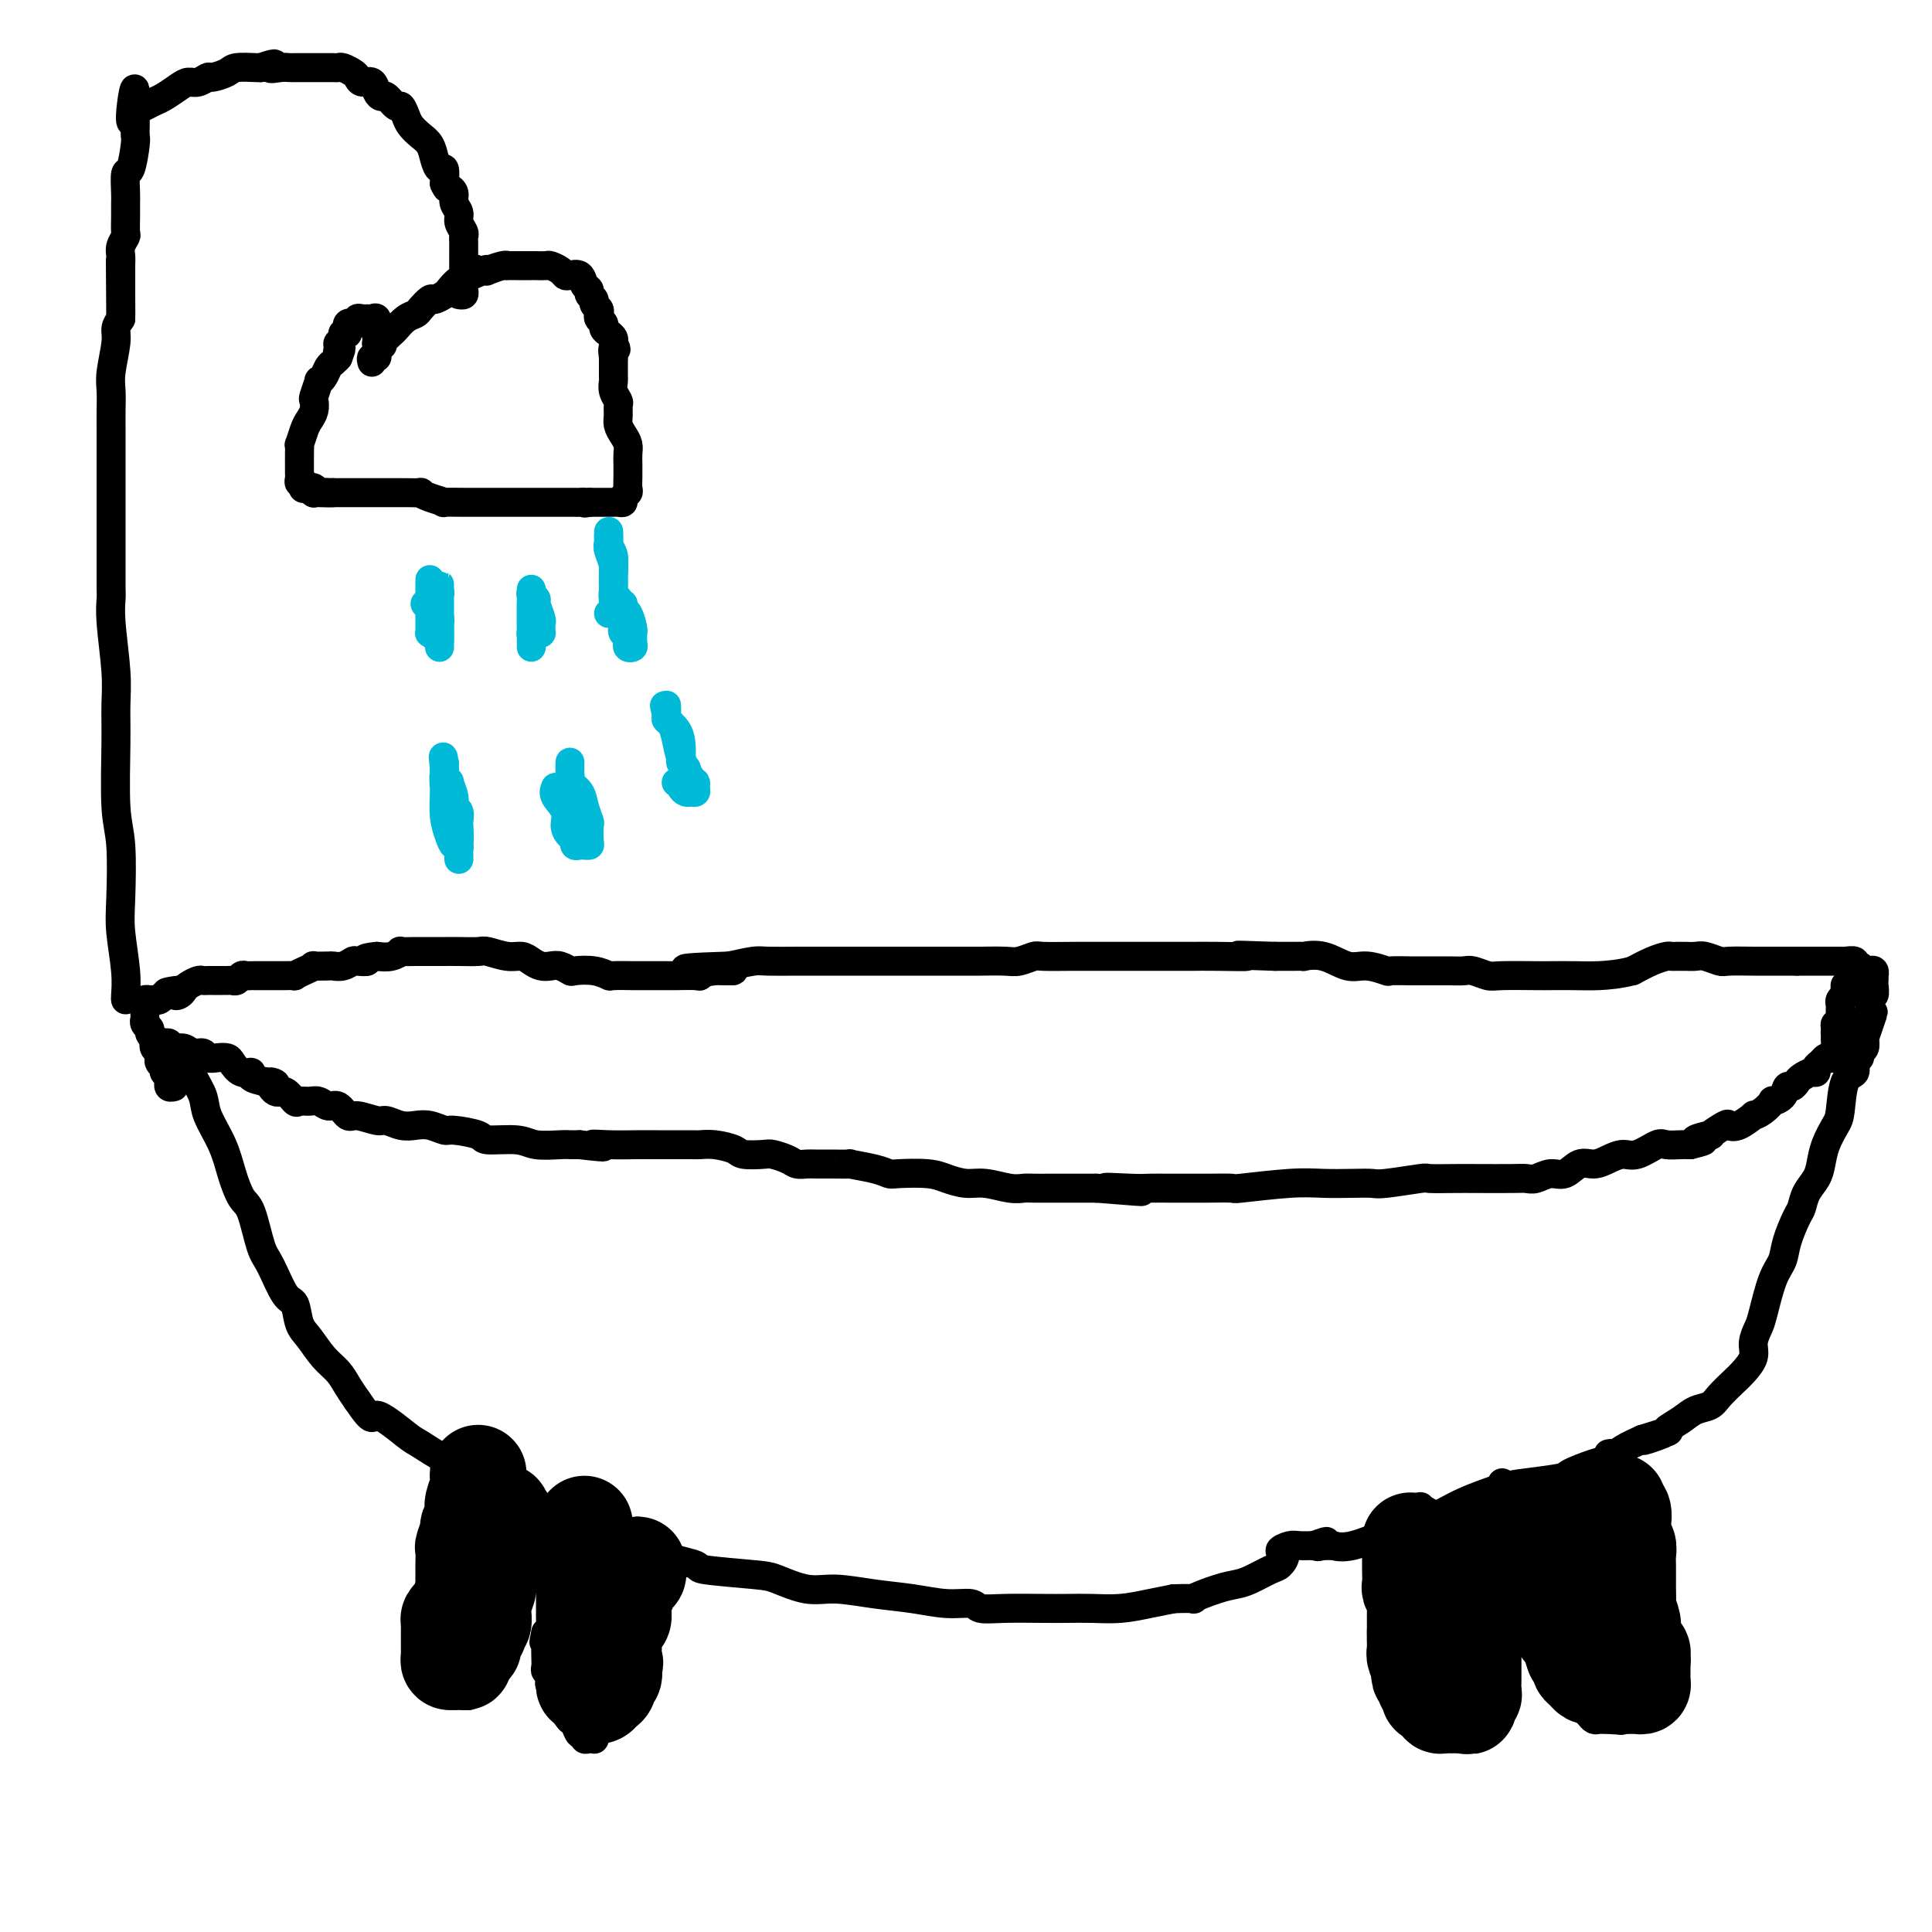 <svg viewBox='0 0 400 400' version='1.1' xmlns='http://www.w3.org/2000/svg' xmlns:xlink='http://www.w3.org/1999/xlink'><g fill='none' stroke='#000000' stroke-width='6' stroke-linecap='round' stroke-linejoin='round'><path d='M39,220c0.206,0.898 0.411,1.796 1,3c0.589,1.204 1.561,2.715 2,4c0.439,1.285 0.344,2.346 1,4c0.656,1.654 2.063,3.903 3,6c0.937,2.097 1.405,4.042 2,6c0.595,1.958 1.318,3.930 2,5c0.682,1.070 1.324,1.240 2,3c0.676,1.760 1.385,5.112 2,7c0.615,1.888 1.137,2.314 2,4c0.863,1.686 2.068,4.632 3,6c0.932,1.368 1.590,1.156 2,2c0.410,0.844 0.571,2.743 1,4c0.429,1.257 1.126,1.873 2,3c0.874,1.127 1.925,2.766 3,4c1.075,1.234 2.174,2.063 3,3c0.826,0.937 1.379,1.982 2,3c0.621,1.018 1.311,2.009 2,3'/><path d='M74,290c3.666,5.407 2.830,2.925 4,3c1.170,0.075 4.346,2.707 6,4c1.654,1.293 1.787,1.245 3,2c1.213,0.755 3.507,2.311 5,3c1.493,0.689 2.187,0.511 3,1c0.813,0.489 1.746,1.644 4,3c2.254,1.356 5.831,2.912 8,4c2.169,1.088 2.931,1.708 4,2c1.069,0.292 2.446,0.256 4,1c1.554,0.744 3.287,2.269 5,3c1.713,0.731 3.406,0.668 5,1c1.594,0.332 3.088,1.059 5,2c1.912,0.941 4.242,2.096 7,3c2.758,0.904 5.945,1.556 7,2c1.055,0.444 -0.020,0.678 2,1c2.020,0.322 7.136,0.730 10,1c2.864,0.270 3.478,0.401 5,1c1.522,0.599 3.953,1.667 6,2c2.047,0.333 3.711,-0.070 6,0c2.289,0.070 5.202,0.611 8,1c2.798,0.389 5.479,0.626 8,1c2.521,0.374 4.880,0.885 7,1c2.120,0.115 4.001,-0.165 5,0c0.999,0.165 1.115,0.776 2,1c0.885,0.224 2.538,0.061 5,0c2.462,-0.061 5.732,-0.019 8,0c2.268,0.019 3.533,0.016 5,0c1.467,-0.016 3.135,-0.046 5,0c1.865,0.046 3.925,0.166 6,0c2.075,-0.166 4.164,-0.619 6,-1c1.836,-0.381 3.418,-0.691 5,-1'/><path d='M243,331c6.073,-0.202 3.756,0.293 4,0c0.244,-0.293 3.048,-1.373 5,-2c1.952,-0.627 3.050,-0.802 4,-1c0.950,-0.198 1.752,-0.420 3,-1c1.248,-0.580 2.943,-1.518 4,-2c1.057,-0.482 1.476,-0.507 2,-1c0.524,-0.493 1.154,-1.452 1,-2c-0.154,-0.548 -1.093,-0.683 -1,-1c0.093,-0.317 1.217,-0.816 2,-1c0.783,-0.184 1.224,-0.053 2,0c0.776,0.053 1.888,0.026 3,0'/><path d='M272,320c4.663,-1.702 1.821,-0.456 1,0c-0.821,0.456 0.379,0.122 1,0c0.621,-0.122 0.663,-0.033 1,0c0.337,0.033 0.969,0.009 1,0c0.031,-0.009 -0.540,-0.003 -1,0c-0.460,0.003 -0.809,0.003 -1,0c-0.191,-0.003 -0.225,-0.010 0,0c0.225,0.010 0.710,0.038 1,0c0.290,-0.038 0.386,-0.141 1,0c0.614,0.141 1.745,0.527 4,0c2.255,-0.527 5.632,-1.966 8,-3c2.368,-1.034 3.725,-1.663 5,-2c1.275,-0.337 2.469,-0.381 4,-1c1.531,-0.619 3.401,-1.814 6,-3c2.599,-1.186 5.928,-2.363 8,-3c2.072,-0.637 2.886,-0.733 5,-1c2.114,-0.267 5.527,-0.704 7,-1c1.473,-0.296 1.005,-0.449 2,-1c0.995,-0.551 3.452,-1.498 5,-2c1.548,-0.502 2.186,-0.558 3,-1c0.814,-0.442 1.804,-1.269 3,-2c1.196,-0.731 2.598,-1.365 4,-2'/><path d='M340,298c10.570,-3.352 2.995,-0.733 1,0c-1.995,0.733 1.591,-0.419 3,-1c1.409,-0.581 0.641,-0.591 1,-1c0.359,-0.409 1.843,-1.216 3,-2c1.157,-0.784 1.986,-1.546 3,-2c1.014,-0.454 2.213,-0.600 3,-1c0.787,-0.400 1.163,-1.054 2,-2c0.837,-0.946 2.136,-2.183 3,-3c0.864,-0.817 1.291,-1.215 2,-2c0.709,-0.785 1.698,-1.957 2,-3c0.302,-1.043 -0.084,-1.959 0,-3c0.084,-1.041 0.637,-2.209 1,-3c0.363,-0.791 0.535,-1.206 1,-3c0.465,-1.794 1.224,-4.965 2,-7c0.776,-2.035 1.569,-2.932 2,-4c0.431,-1.068 0.500,-2.306 1,-4c0.500,-1.694 1.429,-3.846 2,-5c0.571,-1.154 0.782,-1.312 1,-2c0.218,-0.688 0.443,-1.907 1,-3c0.557,-1.093 1.445,-2.060 2,-3c0.555,-0.940 0.777,-1.852 1,-3c0.223,-1.148 0.446,-2.530 1,-4c0.554,-1.470 1.440,-3.028 2,-4c0.560,-0.972 0.795,-1.360 1,-3c0.205,-1.640 0.380,-4.534 1,-6c0.620,-1.466 1.687,-1.505 2,-2c0.313,-0.495 -0.126,-1.445 0,-2c0.126,-0.555 0.817,-0.716 1,-1c0.183,-0.284 -0.143,-0.692 0,-1c0.143,-0.308 0.755,-0.517 1,-1c0.245,-0.483 0.122,-1.242 0,-2'/><path d='M386,215c3.574,-10.334 1.010,-3.168 0,-1c-1.010,2.168 -0.467,-0.660 0,-2c0.467,-1.340 0.856,-1.190 1,-1c0.144,0.190 0.042,0.421 0,0c-0.042,-0.421 -0.025,-1.493 0,-2c0.025,-0.507 0.059,-0.450 0,-1c-0.059,-0.550 -0.212,-1.706 0,-2c0.212,-0.294 0.789,0.276 1,0c0.211,-0.276 0.057,-1.398 0,-2c-0.057,-0.602 -0.018,-0.683 0,-1c0.018,-0.317 0.016,-0.868 0,-1c-0.016,-0.132 -0.045,0.157 0,0c0.045,-0.157 0.166,-0.759 0,-1c-0.166,-0.241 -0.617,-0.121 -1,0c-0.383,0.121 -0.697,0.243 -1,0c-0.303,-0.243 -0.593,-0.850 -1,-1c-0.407,-0.150 -0.930,0.156 -1,0c-0.070,-0.156 0.311,-0.774 0,-1c-0.311,-0.226 -1.316,-0.061 -2,0c-0.684,0.061 -1.046,0.016 -1,0c0.046,-0.016 0.501,-0.004 0,0c-0.501,0.004 -1.959,0.001 -3,0c-1.041,-0.001 -1.665,-0.000 -2,0c-0.335,0.000 -0.381,0.000 -1,0c-0.619,-0.000 -1.809,-0.000 -3,0'/><path d='M372,199c-1.792,-0.000 -0.274,-0.000 0,0c0.274,0.000 -0.698,0.001 -2,0c-1.302,-0.001 -2.933,-0.004 -4,0c-1.067,0.004 -1.570,0.015 -3,0c-1.430,-0.015 -3.787,-0.057 -5,0c-1.213,0.057 -1.281,0.211 -2,0c-0.719,-0.211 -2.091,-0.789 -3,-1c-0.909,-0.211 -1.357,-0.056 -2,0c-0.643,0.056 -1.480,0.015 -2,0c-0.520,-0.015 -0.722,-0.002 -1,0c-0.278,0.002 -0.633,-0.008 -1,0c-0.367,0.008 -0.748,0.033 -1,0c-0.252,-0.033 -0.376,-0.124 -1,0c-0.624,0.124 -1.750,0.464 -3,1c-1.250,0.536 -2.625,1.268 -4,2'/><path d='M338,201c-2.595,0.691 -5.084,0.917 -7,1c-1.916,0.083 -3.261,0.023 -5,0c-1.739,-0.023 -3.873,-0.010 -5,0c-1.127,0.010 -1.245,0.017 -3,0c-1.755,-0.017 -5.145,-0.057 -7,0c-1.855,0.057 -2.174,0.211 -3,0c-0.826,-0.211 -2.159,-0.789 -3,-1c-0.841,-0.211 -1.189,-0.057 -2,0c-0.811,0.057 -2.084,0.015 -3,0c-0.916,-0.015 -1.476,-0.004 -2,0c-0.524,0.004 -1.013,0.002 -2,0c-0.987,-0.002 -2.473,-0.005 -3,0c-0.527,0.005 -0.096,0.017 -1,0c-0.904,-0.017 -3.143,-0.065 -4,0c-0.857,0.065 -0.333,0.242 -1,0c-0.667,-0.242 -2.527,-0.902 -4,-1c-1.473,-0.098 -2.559,0.366 -4,0c-1.441,-0.366 -3.237,-1.562 -5,-2c-1.763,-0.438 -3.494,-0.117 -4,0c-0.506,0.117 0.212,0.031 0,0c-0.212,-0.031 -1.356,-0.008 -2,0c-0.644,0.008 -0.789,0.002 -1,0c-0.211,-0.002 -0.489,-0.001 -1,0c-0.511,0.001 -1.256,0.000 -2,0'/><path d='M264,198c-12.515,-0.464 -6.801,-0.124 -6,0c0.801,0.124 -3.310,0.033 -6,0c-2.690,-0.033 -3.959,-0.009 -5,0c-1.041,0.009 -1.854,0.002 -4,0c-2.146,-0.002 -5.626,-0.000 -8,0c-2.374,0.000 -3.642,-0.001 -5,0c-1.358,0.001 -2.804,0.004 -4,0c-1.196,-0.004 -2.141,-0.015 -4,0c-1.859,0.015 -4.631,0.057 -6,0c-1.369,-0.057 -1.335,-0.211 -2,0c-0.665,0.211 -2.029,0.789 -3,1c-0.971,0.211 -1.549,0.057 -3,0c-1.451,-0.057 -3.773,-0.015 -5,0c-1.227,0.015 -1.357,0.004 -2,0c-0.643,-0.004 -1.798,-0.001 -3,0c-1.202,0.001 -2.452,0.000 -3,0c-0.548,-0.000 -0.394,-0.000 -1,0c-0.606,0.000 -1.971,0.000 -3,0c-1.029,-0.000 -1.721,-0.000 -3,0c-1.279,0.000 -3.146,0.000 -4,0c-0.854,-0.000 -0.695,0.000 -1,0c-0.305,-0.000 -1.074,-0.000 -2,0c-0.926,0.000 -2.009,0.000 -3,0c-0.991,-0.000 -1.889,-0.000 -3,0c-1.111,0.000 -2.434,0.000 -3,0c-0.566,-0.000 -0.376,-0.001 -1,0c-0.624,0.001 -2.062,0.003 -3,0c-0.938,-0.003 -1.375,-0.011 -3,0c-1.625,0.011 -4.437,0.041 -6,0c-1.563,-0.041 -1.875,-0.155 -3,0c-1.125,0.155 -3.062,0.577 -5,1'/><path d='M151,200c-17.635,0.552 -5.222,0.933 -1,1c4.222,0.067 0.253,-0.178 -2,0c-2.253,0.178 -2.789,0.780 -3,1c-0.211,0.220 -0.096,0.059 -1,0c-0.904,-0.059 -2.827,-0.016 -4,0c-1.173,0.016 -1.597,0.004 -2,0c-0.403,-0.004 -0.786,-0.000 -2,0c-1.214,0.000 -3.261,-0.004 -4,0c-0.739,0.004 -0.170,0.015 -1,0c-0.830,-0.015 -3.058,-0.056 -4,0c-0.942,0.056 -0.598,0.207 -1,0c-0.402,-0.207 -1.550,-0.774 -3,-1c-1.450,-0.226 -3.204,-0.112 -4,0c-0.796,0.112 -0.636,0.224 -1,0c-0.364,-0.224 -1.252,-0.782 -2,-1c-0.748,-0.218 -1.357,-0.096 -2,0c-0.643,0.096 -1.321,0.166 -2,0c-0.679,-0.166 -1.359,-0.566 -2,-1c-0.641,-0.434 -1.241,-0.901 -2,-1c-0.759,-0.099 -1.675,0.170 -3,0c-1.325,-0.170 -3.059,-0.777 -4,-1c-0.941,-0.223 -1.090,-0.060 -2,0c-0.910,0.060 -2.580,0.016 -4,0c-1.420,-0.016 -2.588,-0.004 -3,0c-0.412,0.004 -0.067,0.000 -1,0c-0.933,-0.000 -3.145,0.004 -4,0c-0.855,-0.004 -0.353,-0.015 -1,0c-0.647,0.015 -2.441,0.056 -3,0c-0.559,-0.056 0.119,-0.207 0,0c-0.119,0.207 -1.034,0.774 -2,1c-0.966,0.226 -1.983,0.113 -3,0'/><path d='M78,198c-3.900,0.377 -2.148,0.819 -2,1c0.148,0.181 -1.306,0.101 -2,0c-0.694,-0.101 -0.629,-0.223 -1,0c-0.371,0.223 -1.180,0.791 -2,1c-0.820,0.209 -1.651,0.059 -2,0c-0.349,-0.059 -0.217,-0.026 -1,0c-0.783,0.026 -2.481,0.045 -3,0c-0.519,-0.045 0.142,-0.156 0,0c-0.142,0.156 -1.088,0.578 -2,1c-0.912,0.422 -1.789,0.845 -2,1c-0.211,0.155 0.243,0.041 0,0c-0.243,-0.041 -1.182,-0.011 -2,0c-0.818,0.011 -1.514,0.003 -2,0c-0.486,-0.003 -0.760,-0.001 -1,0c-0.240,0.001 -0.446,-0.001 -1,0c-0.554,0.001 -1.458,0.004 -2,0c-0.542,-0.004 -0.723,-0.015 -1,0c-0.277,0.015 -0.652,0.057 -1,0c-0.348,-0.057 -0.671,-0.211 -1,0c-0.329,0.211 -0.666,0.789 -1,1c-0.334,0.211 -0.667,0.057 -1,0c-0.333,-0.057 -0.668,-0.015 -1,0c-0.332,0.015 -0.663,0.004 -1,0c-0.337,-0.004 -0.682,-0.001 -1,0c-0.318,0.001 -0.609,-0.001 -1,0c-0.391,0.001 -0.882,0.003 -1,0c-0.118,-0.003 0.137,-0.012 0,0c-0.137,0.012 -0.666,0.044 -1,0c-0.334,-0.044 -0.475,-0.166 -1,0c-0.525,0.166 -1.436,0.619 -2,1c-0.564,0.381 -0.782,0.691 -1,1'/><path d='M38,205c-6.428,1.022 -2.497,0.078 -1,0c1.497,-0.078 0.560,0.710 0,1c-0.560,0.290 -0.741,0.081 -1,0c-0.259,-0.081 -0.594,-0.036 -1,0c-0.406,0.036 -0.882,0.062 -1,0c-0.118,-0.062 0.122,-0.214 0,0c-0.122,0.214 -0.607,0.792 -1,1c-0.393,0.208 -0.694,0.045 -1,0c-0.306,-0.045 -0.618,0.029 -1,0c-0.382,-0.029 -0.835,-0.162 -1,0c-0.165,0.162 -0.044,0.617 0,1c0.044,0.383 0.011,0.694 0,1c-0.011,0.306 0.001,0.607 0,1c-0.001,0.393 -0.015,0.879 0,1c0.015,0.121 0.060,-0.121 0,0c-0.060,0.121 -0.226,0.607 0,1c0.226,0.393 0.844,0.693 1,1c0.156,0.307 -0.150,0.621 0,1c0.150,0.379 0.757,0.823 1,1c0.243,0.177 0.121,0.089 0,0'/><path d='M32,215c0.326,1.106 0.140,0.870 0,1c-0.140,0.130 -0.235,0.626 0,1c0.235,0.374 0.799,0.625 1,1c0.201,0.375 0.039,0.874 0,1c-0.039,0.126 0.046,-0.121 0,0c-0.046,0.121 -0.223,0.611 0,1c0.223,0.389 0.845,0.678 1,1c0.155,0.322 -0.155,0.679 0,1c0.155,0.321 0.777,0.608 1,1c0.223,0.392 0.046,0.890 0,1c-0.046,0.110 0.039,-0.166 0,0c-0.039,0.166 -0.203,0.776 0,1c0.203,0.224 0.772,0.064 1,0c0.228,-0.064 0.114,-0.032 0,0'/><path d='M33,216c0.327,0.033 0.654,0.065 1,0c0.346,-0.065 0.713,-0.229 1,0c0.287,0.229 0.496,0.850 1,1c0.504,0.150 1.304,-0.170 2,0c0.696,0.170 1.290,0.830 2,1c0.710,0.170 1.538,-0.149 2,0c0.462,0.149 0.560,0.766 1,1c0.440,0.234 1.222,0.086 2,0c0.778,-0.086 1.551,-0.111 2,0c0.449,0.111 0.573,0.359 1,1c0.427,0.641 1.156,1.677 2,2c0.844,0.323 1.804,-0.067 2,0c0.196,0.067 -0.373,0.591 0,1c0.373,0.409 1.686,0.705 3,1'/><path d='M55,224c3.594,1.107 1.578,-0.124 1,0c-0.578,0.124 0.282,1.603 1,2c0.718,0.397 1.295,-0.287 2,0c0.705,0.287 1.540,1.545 2,2c0.460,0.455 0.546,0.106 1,0c0.454,-0.106 1.277,0.032 2,0c0.723,-0.032 1.346,-0.234 2,0c0.654,0.234 1.338,0.904 2,1c0.662,0.096 1.303,-0.382 2,0c0.697,0.382 1.449,1.623 2,2c0.551,0.377 0.899,-0.109 2,0c1.101,0.109 2.955,0.813 4,1c1.045,0.187 1.282,-0.142 2,0c0.718,0.142 1.918,0.755 3,1c1.082,0.245 2.045,0.121 3,0c0.955,-0.121 1.900,-0.239 3,0c1.100,0.239 2.353,0.833 3,1c0.647,0.167 0.688,-0.095 2,0c1.312,0.095 3.895,0.547 5,1c1.105,0.453 0.731,0.906 2,1c1.269,0.094 4.182,-0.171 6,0c1.818,0.171 2.543,0.778 4,1c1.457,0.222 3.647,0.060 5,0c1.353,-0.060 1.868,-0.016 2,0c0.132,0.016 -0.118,0.004 0,0c0.118,-0.004 0.605,-0.001 1,0c0.395,0.001 0.697,0.001 1,0'/><path d='M120,237c8.011,0.928 4.038,0.249 3,0c-1.038,-0.249 0.858,-0.066 3,0c2.142,0.066 4.529,0.017 6,0c1.471,-0.017 2.026,-0.002 4,0c1.974,0.002 5.366,-0.010 7,0c1.634,0.010 1.509,0.041 2,0c0.491,-0.041 1.597,-0.155 3,0c1.403,0.155 3.104,0.580 4,1c0.896,0.420 0.988,0.834 2,1c1.012,0.166 2.942,0.083 4,0c1.058,-0.083 1.242,-0.166 2,0c0.758,0.166 2.091,0.580 3,1c0.909,0.420 1.394,0.845 2,1c0.606,0.155 1.331,0.041 2,0c0.669,-0.041 1.281,-0.008 2,0c0.719,0.008 1.544,-0.008 3,0c1.456,0.008 3.541,0.041 4,0c0.459,-0.041 -0.709,-0.155 0,0c0.709,0.155 3.294,0.580 5,1c1.706,0.420 2.532,0.834 3,1c0.468,0.166 0.577,0.082 2,0c1.423,-0.082 4.159,-0.162 6,0c1.841,0.162 2.787,0.565 4,1c1.213,0.435 2.695,0.901 4,1c1.305,0.099 2.435,-0.170 4,0c1.565,0.170 3.564,0.778 5,1c1.436,0.222 2.307,0.060 3,0c0.693,-0.060 1.206,-0.016 2,0c0.794,0.016 1.868,0.004 3,0c1.132,-0.004 2.324,-0.001 4,0c1.676,0.001 3.838,0.001 6,0'/><path d='M227,246c17.043,1.392 6.149,0.373 3,0c-3.149,-0.373 1.446,-0.100 4,0c2.554,0.100 3.068,0.026 4,0c0.932,-0.026 2.283,-0.006 4,0c1.717,0.006 3.798,-0.002 5,0c1.202,0.002 1.523,0.015 3,0c1.477,-0.015 4.110,-0.056 5,0c0.890,0.056 0.038,0.211 2,0c1.962,-0.211 6.737,-0.788 10,-1c3.263,-0.212 5.015,-0.061 7,0c1.985,0.061 4.202,0.030 6,0c1.798,-0.030 3.177,-0.061 4,0c0.823,0.061 1.091,0.212 3,0c1.909,-0.212 5.460,-0.789 7,-1c1.540,-0.211 1.070,-0.057 2,0c0.930,0.057 3.259,0.016 5,0c1.741,-0.016 2.892,-0.009 5,0c2.108,0.009 5.173,0.018 7,0c1.827,-0.018 2.418,-0.065 3,0c0.582,0.065 1.156,0.243 2,0c0.844,-0.243 1.958,-0.905 3,-1c1.042,-0.095 2.012,0.377 3,0c0.988,-0.377 1.996,-1.601 3,-2c1.004,-0.399 2.006,0.029 3,0c0.994,-0.029 1.980,-0.516 3,-1c1.020,-0.484 2.073,-0.967 3,-1c0.927,-0.033 1.729,0.383 3,0c1.271,-0.383 3.011,-1.567 4,-2c0.989,-0.433 1.228,-0.117 2,0c0.772,0.117 2.078,0.033 3,0c0.922,-0.033 1.461,-0.017 2,0'/><path d='M350,237c5.292,-1.240 1.522,-0.841 1,-1c-0.522,-0.159 2.204,-0.878 3,-1c0.796,-0.122 -0.339,0.352 0,0c0.339,-0.352 2.152,-1.530 3,-2c0.848,-0.470 0.730,-0.233 1,0c0.270,0.233 0.928,0.461 2,0c1.072,-0.461 2.559,-1.612 3,-2c0.441,-0.388 -0.162,-0.015 0,0c0.162,0.015 1.090,-0.329 2,-1c0.910,-0.671 1.802,-1.667 2,-2c0.198,-0.333 -0.298,-0.001 0,0c0.298,0.001 1.388,-0.328 2,-1c0.612,-0.672 0.745,-1.687 1,-2c0.255,-0.313 0.633,0.075 1,0c0.367,-0.075 0.725,-0.611 1,-1c0.275,-0.389 0.469,-0.629 1,-1c0.531,-0.371 1.399,-0.874 2,-1c0.601,-0.126 0.934,0.124 1,0c0.066,-0.124 -0.136,-0.621 0,-1c0.136,-0.379 0.611,-0.640 1,-1c0.389,-0.360 0.693,-0.817 1,-1c0.307,-0.183 0.618,-0.090 1,0c0.382,0.090 0.834,0.178 1,0c0.166,-0.178 0.044,-0.622 0,-1c-0.044,-0.378 -0.012,-0.689 0,-1c0.012,-0.311 0.003,-0.622 0,-1c-0.003,-0.378 -0.001,-0.822 0,-1c0.001,-0.178 0.000,-0.089 0,0'/><path d='M380,215c0.614,-1.266 0.151,-0.931 0,-1c-0.151,-0.069 0.012,-0.543 0,-1c-0.012,-0.457 -0.200,-0.896 0,-1c0.200,-0.104 0.786,0.127 1,0c0.214,-0.127 0.056,-0.611 0,-1c-0.056,-0.389 -0.011,-0.683 0,-1c0.011,-0.317 -0.011,-0.659 0,-1c0.011,-0.341 0.056,-0.683 0,-1c-0.056,-0.317 -0.211,-0.611 0,-1c0.211,-0.389 0.789,-0.875 1,-1c0.211,-0.125 0.057,0.111 0,0c-0.057,-0.111 -0.015,-0.568 0,-1c0.015,-0.432 0.004,-0.838 0,-1c-0.004,-0.162 -0.002,-0.081 0,0'/><path d='M95,303c-0.425,0.101 -0.850,0.202 -1,1c-0.150,0.798 -0.025,2.293 0,3c0.025,0.707 -0.050,0.627 0,1c0.050,0.373 0.224,1.199 0,2c-0.224,0.801 -0.845,1.575 -1,2c-0.155,0.425 0.154,0.499 0,1c-0.154,0.501 -0.773,1.428 -1,2c-0.227,0.572 -0.061,0.789 0,1c0.061,0.211 0.016,0.414 0,1c-0.016,0.586 -0.004,1.553 0,2c0.004,0.447 0.001,0.374 0,1c-0.001,0.626 -0.000,1.951 0,3c0.000,1.049 0.000,1.821 0,2c-0.000,0.179 -0.000,-0.235 0,0c0.000,0.235 0.000,1.117 0,2'/><path d='M92,327c-0.464,4.113 -0.124,2.396 0,2c0.124,-0.396 0.033,0.528 0,1c-0.033,0.472 -0.009,0.493 0,1c0.009,0.507 0.002,1.501 0,2c-0.002,0.499 -0.001,0.505 0,1c0.001,0.495 0.000,1.481 0,2c-0.000,0.519 -0.000,0.573 0,1c0.000,0.427 0.000,1.227 0,2c-0.000,0.773 -0.000,1.520 0,2c0.000,0.480 0.000,0.693 0,1c-0.000,0.307 -0.001,0.709 0,1c0.001,0.291 0.003,0.472 0,1c-0.003,0.528 -0.011,1.402 0,2c0.011,0.598 0.040,0.921 0,1c-0.040,0.079 -0.150,-0.084 0,0c0.150,0.084 0.561,0.415 1,1c0.439,0.585 0.906,1.425 1,2c0.094,0.575 -0.186,0.886 0,1c0.186,0.114 0.838,0.030 1,0c0.162,-0.030 -0.168,-0.007 0,0c0.168,0.007 0.832,-0.001 1,0c0.168,0.001 -0.161,0.011 0,0c0.161,-0.011 0.813,-0.041 1,0c0.187,0.041 -0.089,0.155 0,0c0.089,-0.155 0.545,-0.577 1,-1'/><path d='M98,350c0.946,0.440 0.310,-0.460 0,-1c-0.310,-0.540 -0.294,-0.721 0,-1c0.294,-0.279 0.867,-0.657 1,-1c0.133,-0.343 -0.175,-0.652 0,-1c0.175,-0.348 0.832,-0.735 1,-1c0.168,-0.265 -0.152,-0.407 0,-1c0.152,-0.593 0.776,-1.635 1,-2c0.224,-0.365 0.050,-0.052 0,0c-0.050,0.052 0.025,-0.157 0,-1c-0.025,-0.843 -0.151,-2.319 0,-3c0.151,-0.681 0.581,-0.567 1,-1c0.419,-0.433 0.829,-1.411 1,-2c0.171,-0.589 0.102,-0.787 0,-1c-0.102,-0.213 -0.237,-0.441 0,-1c0.237,-0.559 0.847,-1.449 1,-2c0.153,-0.551 -0.151,-0.762 0,-1c0.151,-0.238 0.757,-0.501 1,-1c0.243,-0.499 0.122,-1.233 0,-2c-0.122,-0.767 -0.244,-1.568 0,-2c0.244,-0.432 0.854,-0.496 1,-1c0.146,-0.504 -0.171,-1.448 0,-2c0.171,-0.552 0.830,-0.712 1,-1c0.170,-0.288 -0.148,-0.703 0,-1c0.148,-0.297 0.761,-0.475 1,-1c0.239,-0.525 0.103,-1.398 0,-2c-0.103,-0.602 -0.172,-0.935 0,-1c0.172,-0.065 0.585,0.136 1,0c0.415,-0.136 0.833,-0.610 1,-1c0.167,-0.390 0.084,-0.695 0,-1'/><path d='M110,314c1.856,-5.735 0.498,-2.073 0,-1c-0.498,1.073 -0.134,-0.442 0,-1c0.134,-0.558 0.038,-0.159 0,0c-0.038,0.159 -0.019,0.080 0,0'/><path d='M317,307c0.002,0.398 0.004,0.796 0,1c-0.004,0.204 -0.015,0.214 0,1c0.015,0.786 0.057,2.348 0,3c-0.057,0.652 -0.211,0.394 0,1c0.211,0.606 0.789,2.077 1,3c0.211,0.923 0.057,1.297 0,2c-0.057,0.703 -0.015,1.733 0,2c0.015,0.267 0.004,-0.231 0,0c-0.004,0.231 -0.001,1.189 0,2c0.001,0.811 0.000,1.474 0,2c-0.000,0.526 -0.000,0.914 0,1c0.000,0.086 0.000,-0.131 0,0c-0.000,0.131 -0.000,0.609 0,1c0.000,0.391 0.000,0.696 0,1c-0.000,0.304 -0.000,0.606 0,1c0.000,0.394 0.000,0.879 0,1c-0.000,0.121 -0.000,-0.121 0,0c0.000,0.121 0.000,0.606 0,1c-0.000,0.394 -0.000,0.697 0,1'/><path d='M318,331c0.377,3.897 0.818,1.639 1,1c0.182,-0.639 0.105,0.339 0,1c-0.105,0.661 -0.240,1.003 0,1c0.240,-0.003 0.853,-0.353 1,0c0.147,0.353 -0.172,1.408 0,2c0.172,0.592 0.834,0.722 1,1c0.166,0.278 -0.166,0.703 0,1c0.166,0.297 0.828,0.465 1,1c0.172,0.535 -0.146,1.438 0,2c0.146,0.562 0.757,0.782 1,1c0.243,0.218 0.117,0.435 0,1c-0.117,0.565 -0.224,1.479 0,2c0.224,0.521 0.781,0.650 1,1c0.219,0.350 0.101,0.921 0,1c-0.101,0.079 -0.186,-0.333 0,0c0.186,0.333 0.641,1.410 1,2c0.359,0.590 0.621,0.694 1,1c0.379,0.306 0.876,0.814 1,1c0.124,0.186 -0.126,0.050 0,0c0.126,-0.050 0.626,-0.015 1,0c0.374,0.015 0.621,0.011 1,0c0.379,-0.011 0.889,-0.028 1,0c0.111,0.028 -0.176,0.100 0,0c0.176,-0.100 0.817,-0.373 1,-1c0.183,-0.627 -0.090,-1.608 0,-2c0.090,-0.392 0.545,-0.196 1,0'/><path d='M332,348c0.244,-0.693 -0.145,-0.924 0,-1c0.145,-0.076 0.823,0.005 1,0c0.177,-0.005 -0.149,-0.095 0,0c0.149,0.095 0.772,0.375 1,0c0.228,-0.375 0.061,-1.406 0,-2c-0.061,-0.594 -0.016,-0.751 0,-1c0.016,-0.249 0.004,-0.590 0,-1c-0.004,-0.410 -0.001,-0.888 0,-1c0.001,-0.112 0.000,0.142 0,0c-0.000,-0.142 -0.000,-0.680 0,-1c0.000,-0.320 -0.000,-0.421 0,-1c0.000,-0.579 0.000,-1.635 0,-2c-0.000,-0.365 -0.001,-0.038 0,0c0.001,0.038 0.004,-0.211 0,-1c-0.004,-0.789 -0.015,-2.117 0,-3c0.015,-0.883 0.057,-1.321 0,-2c-0.057,-0.679 -0.211,-1.599 0,-2c0.211,-0.401 0.789,-0.283 1,-1c0.211,-0.717 0.057,-2.270 0,-3c-0.057,-0.730 -0.015,-0.637 0,-1c0.015,-0.363 0.004,-1.180 0,-2c-0.004,-0.820 -0.001,-1.641 0,-2c0.001,-0.359 0.000,-0.254 0,-1c-0.000,-0.746 -0.000,-2.342 0,-3c0.000,-0.658 0.000,-0.378 0,-1c-0.000,-0.622 -0.000,-2.144 0,-3c0.000,-0.856 0.000,-1.044 0,-1c-0.000,0.044 -0.000,0.319 0,0c0.000,-0.319 0.000,-1.234 0,-2c-0.000,-0.766 -0.000,-1.383 0,-2'/><path d='M335,308c0.468,-6.427 0.140,-2.496 0,-1c-0.140,1.496 -0.090,0.555 0,0c0.090,-0.555 0.220,-0.726 0,-1c-0.220,-0.274 -0.790,-0.652 -1,-1c-0.210,-0.348 -0.060,-0.668 0,-1c0.060,-0.332 0.030,-0.677 0,-1c-0.030,-0.323 -0.060,-0.623 0,-1c0.060,-0.377 0.208,-0.832 0,-1c-0.208,-0.168 -0.774,-0.048 -1,0c-0.226,0.048 -0.113,0.024 0,0'/><path d='M301,314c0.000,0.358 0.000,0.716 0,1c0.000,0.284 0.000,0.494 0,1c0.000,0.506 0.000,1.307 0,2c0.000,0.693 0.000,1.279 0,2c0.000,0.721 0.000,1.576 0,2c0.000,0.424 0.000,0.415 0,1c0.000,0.585 0.000,1.764 0,2c0.000,0.236 0.000,-0.470 0,0c0.000,0.470 0.000,2.115 0,3c0.000,0.885 0.000,1.010 0,1c0.000,-0.010 0.000,-0.155 0,0c0.000,0.155 0.000,0.608 0,1c0.000,0.392 0.000,0.721 0,1c0.000,0.279 -0.000,0.508 0,1c0.000,0.492 0.000,1.246 0,2'/><path d='M301,334c-0.000,3.504 -0.000,2.263 0,2c0.000,-0.263 0.000,0.453 0,1c-0.000,0.547 -0.000,0.924 0,1c0.000,0.076 0.000,-0.148 0,0c-0.000,0.148 -0.000,0.670 0,1c0.000,0.330 0.000,0.470 0,1c-0.000,0.530 -0.000,1.452 0,2c0.000,0.548 0.000,0.724 0,1c-0.000,0.276 -0.001,0.653 0,1c0.001,0.347 0.004,0.666 0,1c-0.004,0.334 -0.015,0.685 0,1c0.015,0.315 0.056,0.596 0,1c-0.056,0.404 -0.208,0.931 0,1c0.208,0.069 0.778,-0.319 1,0c0.222,0.319 0.097,1.346 0,2c-0.097,0.654 -0.165,0.934 0,1c0.165,0.066 0.565,-0.084 1,0c0.435,0.084 0.905,0.402 1,1c0.095,0.598 -0.186,1.477 0,2c0.186,0.523 0.838,0.692 1,1c0.162,0.308 -0.167,0.757 0,1c0.167,0.243 0.828,0.282 1,0c0.172,-0.282 -0.146,-0.884 0,-1c0.146,-0.116 0.756,0.252 1,0c0.244,-0.252 0.122,-1.126 0,-2'/><path d='M307,353c0.548,-0.471 0.917,-0.650 1,-1c0.083,-0.350 -0.121,-0.871 0,-1c0.121,-0.129 0.568,0.134 1,0c0.432,-0.134 0.848,-0.665 1,-1c0.152,-0.335 0.041,-0.475 0,-1c-0.041,-0.525 -0.011,-1.436 0,-2c0.011,-0.564 0.003,-0.781 0,-1c-0.003,-0.219 -0.001,-0.439 0,-1c0.001,-0.561 0.000,-1.464 0,-2c-0.000,-0.536 -0.000,-0.706 0,-1c0.000,-0.294 0.000,-0.712 0,-1c-0.000,-0.288 -0.000,-0.445 0,-1c0.000,-0.555 0.000,-1.506 0,-2c-0.000,-0.494 -0.000,-0.530 0,-1c0.000,-0.470 0.000,-1.372 0,-2c-0.000,-0.628 -0.000,-0.980 0,-1c0.000,-0.020 0.000,0.293 0,0c-0.000,-0.293 -0.000,-1.190 0,-2c0.000,-0.810 0.000,-1.531 0,-2c-0.000,-0.469 -0.000,-0.684 0,-1c0.000,-0.316 0.000,-0.731 0,-1c-0.000,-0.269 -0.001,-0.390 0,-1c0.001,-0.610 0.004,-1.708 0,-2c-0.004,-0.292 -0.015,0.221 0,0c0.015,-0.221 0.057,-1.176 0,-2c-0.057,-0.824 -0.211,-1.516 0,-2c0.211,-0.484 0.789,-0.759 1,-1c0.211,-0.241 0.057,-0.450 0,-1c-0.057,-0.550 -0.016,-1.443 0,-2c0.016,-0.557 0.008,-0.779 0,-1'/><path d='M311,316c0.619,-5.846 0.166,-1.962 0,-1c-0.166,0.962 -0.044,-0.999 0,-2c0.044,-1.001 0.012,-1.042 0,-1c-0.012,0.042 -0.003,0.166 0,0c0.003,-0.166 0.001,-0.623 0,-1c-0.001,-0.377 -0.000,-0.676 0,-1c0.000,-0.324 0.000,-0.675 0,-1c-0.000,-0.325 -0.000,-0.626 0,-1c0.000,-0.374 0.000,-0.821 0,-1c-0.000,-0.179 -0.000,-0.089 0,0'/><path d='M118,316c-0.022,-0.322 -0.043,-0.644 0,0c0.043,0.644 0.151,2.253 0,3c-0.151,0.747 -0.561,0.633 -1,1c-0.439,0.367 -0.906,1.216 -1,2c-0.094,0.784 0.185,1.504 0,2c-0.185,0.496 -0.834,0.767 -1,1c-0.166,0.233 0.152,0.429 0,1c-0.152,0.571 -0.773,1.519 -1,2c-0.227,0.481 -0.061,0.495 0,1c0.061,0.505 0.017,1.501 0,2c-0.017,0.499 -0.007,0.501 0,1c0.007,0.499 0.012,1.495 0,2c-0.012,0.505 -0.042,0.521 0,1c0.042,0.479 0.155,1.423 0,2c-0.155,0.577 -0.577,0.789 -1,1'/><path d='M113,338c-0.774,3.525 -0.207,1.339 0,1c0.207,-0.339 0.056,1.170 0,2c-0.056,0.830 -0.016,0.982 0,1c0.016,0.018 0.008,-0.097 0,0c-0.008,0.097 -0.016,0.408 0,1c0.016,0.592 0.055,1.467 0,2c-0.055,0.533 -0.203,0.725 0,1c0.203,0.275 0.757,0.633 1,1c0.243,0.367 0.174,0.742 0,1c-0.174,0.258 -0.454,0.399 0,1c0.454,0.601 1.642,1.662 2,2c0.358,0.338 -0.114,-0.046 0,0c0.114,0.046 0.815,0.524 1,1c0.185,0.476 -0.148,0.950 0,1c0.148,0.050 0.775,-0.325 1,0c0.225,0.325 0.049,1.349 0,2c-0.049,0.651 0.029,0.930 0,1c-0.029,0.070 -0.166,-0.069 0,0c0.166,0.069 0.636,0.344 1,1c0.364,0.656 0.623,1.692 1,2c0.377,0.308 0.871,-0.113 1,0c0.129,0.113 -0.109,0.759 0,1c0.109,0.241 0.564,0.076 1,0c0.436,-0.076 0.852,-0.062 1,0c0.148,0.062 0.029,0.171 0,0c-0.029,-0.171 0.031,-0.623 0,-1c-0.031,-0.377 -0.152,-0.679 0,-1c0.152,-0.321 0.576,-0.660 1,-1'/><path d='M124,357c0.152,-0.700 0.031,-0.951 0,-1c-0.031,-0.049 0.029,0.103 0,0c-0.029,-0.103 -0.148,-0.461 0,-1c0.148,-0.539 0.561,-1.258 1,-2c0.439,-0.742 0.902,-1.509 1,-2c0.098,-0.491 -0.171,-0.708 0,-1c0.171,-0.292 0.780,-0.658 1,-1c0.220,-0.342 0.049,-0.659 0,-1c-0.049,-0.341 0.024,-0.705 0,-1c-0.024,-0.295 -0.146,-0.522 0,-1c0.146,-0.478 0.560,-1.209 1,-2c0.440,-0.791 0.905,-1.642 1,-2c0.095,-0.358 -0.181,-0.224 0,-1c0.181,-0.776 0.819,-2.463 1,-3c0.181,-0.537 -0.095,0.077 0,-1c0.095,-1.077 0.561,-3.846 1,-5c0.439,-1.154 0.850,-0.694 1,-1c0.150,-0.306 0.040,-1.378 0,-2c-0.040,-0.622 -0.011,-0.796 0,-1c0.011,-0.204 0.003,-0.439 0,-1c-0.003,-0.561 -0.001,-1.447 0,-2c0.001,-0.553 0.000,-0.774 0,-1c-0.000,-0.226 -0.000,-0.456 0,-1c0.000,-0.544 0.000,-1.402 0,-2c-0.000,-0.598 -0.000,-0.934 0,-1c0.000,-0.066 0.000,0.140 0,0c-0.000,-0.140 -0.000,-0.625 0,-1c0.000,-0.375 0.000,-0.639 0,-1c-0.000,-0.361 -0.000,-0.817 0,-1c0.000,-0.183 0.000,-0.091 0,0'/><path d='M294,312c0.083,-0.062 0.166,-0.123 0,0c-0.166,0.123 -0.581,0.432 -1,1c-0.419,0.568 -0.843,1.395 -1,2c-0.157,0.605 -0.046,0.988 0,1c0.046,0.012 0.028,-0.348 0,0c-0.028,0.348 -0.064,1.406 0,2c0.064,0.594 0.228,0.726 0,1c-0.228,0.274 -0.850,0.689 -1,1c-0.150,0.311 0.171,0.517 0,1c-0.171,0.483 -0.833,1.243 -1,2c-0.167,0.757 0.162,1.511 0,2c-0.162,0.489 -0.814,0.712 -1,1c-0.186,0.288 0.094,0.640 0,1c-0.094,0.360 -0.561,0.726 -1,1c-0.439,0.274 -0.850,0.455 -1,1c-0.150,0.545 -0.040,1.455 0,2c0.040,0.545 0.011,0.724 0,1c-0.011,0.276 -0.003,0.650 0,1c0.003,0.350 0.002,0.675 0,1'/><path d='M287,334c-1.083,3.582 -0.290,1.537 0,1c0.290,-0.537 0.078,0.434 0,1c-0.078,0.566 -0.021,0.729 0,1c0.021,0.271 0.006,0.651 0,1c-0.006,0.349 -0.001,0.666 0,1c0.001,0.334 0.000,0.685 0,1c-0.000,0.315 -0.000,0.595 0,1c0.000,0.405 -0.000,0.934 0,1c0.000,0.066 0.000,-0.333 0,0c-0.000,0.333 -0.001,1.396 0,2c0.001,0.604 0.003,0.748 0,1c-0.003,0.252 -0.011,0.610 0,1c0.011,0.390 0.040,0.811 0,1c-0.040,0.189 -0.151,0.146 0,0c0.151,-0.146 0.562,-0.394 1,0c0.438,0.394 0.901,1.429 1,2c0.099,0.571 -0.167,0.678 0,1c0.167,0.322 0.766,0.860 1,1c0.234,0.140 0.101,-0.117 0,0c-0.101,0.117 -0.170,0.610 0,1c0.170,0.390 0.581,0.679 1,1c0.419,0.321 0.847,0.673 1,1c0.153,0.327 0.030,0.627 0,1c-0.030,0.373 0.033,0.818 0,1c-0.033,0.182 -0.164,0.100 0,0c0.164,-0.100 0.621,-0.219 1,0c0.379,0.219 0.680,0.777 1,1c0.320,0.223 0.660,0.112 1,0'/><path d='M295,357c1.477,1.547 1.169,0.415 1,0c-0.169,-0.415 -0.200,-0.111 0,0c0.200,0.111 0.632,0.031 1,0c0.368,-0.031 0.672,-0.012 1,0c0.328,0.012 0.679,0.017 1,0c0.321,-0.017 0.612,-0.056 1,0c0.388,0.056 0.874,0.208 1,0c0.126,-0.208 -0.106,-0.777 0,-1c0.106,-0.223 0.550,-0.101 1,0c0.450,0.101 0.904,0.182 1,0c0.096,-0.182 -0.167,-0.625 0,-1c0.167,-0.375 0.763,-0.681 1,-1c0.237,-0.319 0.115,-0.652 0,-1c-0.115,-0.348 -0.223,-0.712 0,-1c0.223,-0.288 0.776,-0.500 1,-1c0.224,-0.500 0.120,-1.289 0,-2c-0.120,-0.711 -0.257,-1.346 0,-2c0.257,-0.654 0.906,-1.327 1,-2c0.094,-0.673 -0.367,-1.345 0,-2c0.367,-0.655 1.562,-1.291 2,-2c0.438,-0.709 0.117,-1.489 0,-2c-0.117,-0.511 -0.032,-0.753 0,-1c0.032,-0.247 0.009,-0.499 0,-1c-0.009,-0.501 -0.005,-1.250 0,-2'/><path d='M308,335c0.774,-3.212 0.208,-1.241 0,-1c-0.208,0.241 -0.060,-1.249 0,-2c0.060,-0.751 0.030,-0.765 0,-1c-0.030,-0.235 -0.060,-0.693 0,-1c0.060,-0.307 0.208,-0.463 0,-1c-0.208,-0.537 -0.774,-1.453 -1,-2c-0.226,-0.547 -0.112,-0.724 0,-1c0.112,-0.276 0.222,-0.651 0,-1c-0.222,-0.349 -0.778,-0.672 -1,-1c-0.222,-0.328 -0.112,-0.661 0,-1c0.112,-0.339 0.226,-0.682 0,-1c-0.226,-0.318 -0.792,-0.610 -1,-1c-0.208,-0.390 -0.059,-0.879 0,-1c0.059,-0.121 0.027,0.126 0,0c-0.027,-0.126 -0.050,-0.624 0,-1c0.050,-0.376 0.171,-0.630 0,-1c-0.171,-0.370 -0.634,-0.856 -1,-1c-0.366,-0.144 -0.634,0.055 -1,0c-0.366,-0.055 -0.829,-0.363 -1,0c-0.171,0.363 -0.050,1.395 0,2c0.050,0.605 0.027,0.781 0,1c-0.027,0.219 -0.059,0.481 0,1c0.059,0.519 0.209,1.293 0,2c-0.209,0.707 -0.778,1.345 -1,2c-0.222,0.655 -0.098,1.328 0,2c0.098,0.672 0.171,1.345 0,2c-0.171,0.655 -0.584,1.292 -1,2c-0.416,0.708 -0.833,1.488 -1,2c-0.167,0.512 -0.083,0.756 0,1'/><path d='M299,334c-0.775,3.259 -0.212,2.905 0,3c0.212,0.095 0.072,0.639 0,1c-0.072,0.361 -0.076,0.539 0,1c0.076,0.461 0.230,1.204 0,2c-0.230,0.796 -0.846,1.646 -1,2c-0.154,0.354 0.155,0.213 0,1c-0.155,0.787 -0.774,2.502 -1,3c-0.226,0.498 -0.061,-0.221 0,0c0.061,0.221 0.017,1.383 0,2c-0.017,0.617 -0.008,0.688 0,1c0.008,0.312 0.016,0.865 0,1c-0.016,0.135 -0.056,-0.147 0,0c0.056,0.147 0.208,0.723 0,1c-0.208,0.277 -0.778,0.254 -1,0c-0.222,-0.254 -0.097,-0.739 0,-1c0.097,-0.261 0.167,-0.298 0,-1c-0.167,-0.702 -0.570,-2.071 -1,-3c-0.430,-0.929 -0.886,-1.420 -1,-2c-0.114,-0.580 0.113,-1.251 0,-2c-0.113,-0.749 -0.566,-1.577 -1,-2c-0.434,-0.423 -0.848,-0.442 -1,-1c-0.152,-0.558 -0.041,-1.655 0,-2c0.041,-0.345 0.011,0.062 0,0c-0.011,-0.062 -0.003,-0.594 0,-1c0.003,-0.406 0.001,-0.686 0,-1c-0.001,-0.314 -0.000,-0.661 0,-1c0.000,-0.339 0.000,-0.669 0,-1'/><path d='M292,334c-0.774,-2.397 -0.207,-0.391 0,0c0.207,0.391 0.056,-0.835 0,-1c-0.056,-0.165 -0.015,0.729 0,1c0.015,0.271 0.004,-0.083 0,0c-0.004,0.083 -0.001,0.603 0,1c0.001,0.397 0.000,0.670 0,1c-0.000,0.330 -0.000,0.718 0,1c0.000,0.282 0.000,0.457 0,1c-0.000,0.543 -0.000,1.455 0,2c0.000,0.545 0.000,0.725 0,1c-0.000,0.275 -0.000,0.645 0,1c0.000,0.355 0.000,0.695 0,1c-0.000,0.305 -0.000,0.576 0,1c0.000,0.424 0.000,1.000 0,1c-0.000,-0.000 -0.000,-0.577 0,-1c0.000,-0.423 0.000,-0.694 0,-1c-0.000,-0.306 -0.000,-0.649 0,-1c0.000,-0.351 0.000,-0.710 0,-1c-0.000,-0.290 -0.000,-0.511 0,-1c0.000,-0.489 0.000,-1.244 0,-2'/><path d='M292,338c0.161,-0.888 0.564,-0.609 1,-1c0.436,-0.391 0.905,-1.451 1,-2c0.095,-0.549 -0.185,-0.587 0,-1c0.185,-0.413 0.834,-1.199 1,-2c0.166,-0.801 -0.153,-1.615 0,-2c0.153,-0.385 0.777,-0.339 1,-1c0.223,-0.661 0.045,-2.027 0,-3c-0.045,-0.973 0.044,-1.552 0,-2c-0.044,-0.448 -0.222,-0.764 0,-1c0.222,-0.236 0.844,-0.392 1,-1c0.156,-0.608 -0.155,-1.668 0,-2c0.155,-0.332 0.777,0.065 1,0c0.223,-0.065 0.046,-0.590 0,-1c-0.046,-0.410 0.040,-0.703 0,-1c-0.040,-0.297 -0.207,-0.598 0,-1c0.207,-0.402 0.789,-0.906 1,-1c0.211,-0.094 0.053,0.223 0,0c-0.053,-0.223 -0.001,-0.985 0,-1c0.001,-0.015 -0.050,0.716 0,1c0.050,0.284 0.202,0.122 0,0c-0.202,-0.122 -0.759,-0.204 -1,0c-0.241,0.204 -0.168,0.694 0,1c0.168,0.306 0.430,0.429 0,1c-0.430,0.571 -1.551,1.592 -2,2c-0.449,0.408 -0.224,0.204 0,0'/><path d='M296,320c-0.244,0.810 0.146,1.334 0,2c-0.146,0.666 -0.826,1.475 -1,2c-0.174,0.525 0.160,0.766 0,1c-0.160,0.234 -0.813,0.462 -1,1c-0.187,0.538 0.094,1.386 0,2c-0.094,0.614 -0.561,0.994 -1,1c-0.439,0.006 -0.849,-0.360 -1,0c-0.151,0.360 -0.043,1.448 0,2c0.043,0.552 0.022,0.568 0,1c-0.022,0.432 -0.044,1.281 0,2c0.044,0.719 0.155,1.309 0,2c-0.155,0.691 -0.578,1.484 -1,2c-0.422,0.516 -0.845,0.754 -1,1c-0.155,0.246 -0.041,0.499 0,1c0.041,0.501 0.011,1.249 0,2c-0.011,0.751 -0.003,1.506 0,2c0.003,0.494 0.001,0.726 0,1c-0.001,0.274 -0.000,0.591 0,1c0.000,0.409 0.000,0.909 0,1c-0.000,0.091 -0.000,-0.226 0,0c0.000,0.226 0.000,0.997 0,1c-0.000,0.003 -0.000,-0.762 0,-1c0.000,-0.238 0.000,0.049 0,0c-0.000,-0.049 -0.000,-0.436 0,-1c0.000,-0.564 0.000,-1.306 0,-2c-0.000,-0.694 -0.000,-1.341 0,-2c0.000,-0.659 0.000,-1.331 0,-2c-0.000,-0.669 -0.000,-1.334 0,-2'/><path d='M290,338c0.001,-1.747 0.003,-1.113 0,-1c-0.003,0.113 -0.011,-0.295 0,-1c0.011,-0.705 0.041,-1.707 0,-2c-0.041,-0.293 -0.155,0.122 0,0c0.155,-0.122 0.577,-0.779 1,-1c0.423,-0.221 0.845,-0.004 1,0c0.155,0.004 0.041,-0.206 0,0c-0.041,0.206 -0.011,0.829 0,1c0.011,0.171 0.003,-0.109 0,0c-0.003,0.109 -0.001,0.605 0,1c0.001,0.395 -0.001,0.687 0,1c0.001,0.313 0.003,0.648 0,1c-0.003,0.352 -0.011,0.720 0,1c0.011,0.280 0.040,0.470 0,1c-0.040,0.530 -0.150,1.399 0,2c0.150,0.601 0.561,0.935 1,1c0.439,0.065 0.906,-0.140 1,0c0.094,0.140 -0.186,0.626 0,1c0.186,0.374 0.837,0.636 1,1c0.163,0.364 -0.164,0.830 0,1c0.164,0.170 0.817,0.046 1,0c0.183,-0.046 -0.105,-0.012 0,0c0.105,0.012 0.601,0.004 1,0c0.399,-0.004 0.699,-0.002 1,0'/><path d='M298,345c1.255,1.318 0.392,-0.888 0,-2c-0.392,-1.112 -0.311,-1.131 0,-1c0.311,0.131 0.854,0.410 1,0c0.146,-0.410 -0.106,-1.510 0,-2c0.106,-0.490 0.568,-0.369 1,-1c0.432,-0.631 0.834,-2.013 1,-3c0.166,-0.987 0.097,-1.578 0,-2c-0.097,-0.422 -0.222,-0.675 0,-1c0.222,-0.325 0.790,-0.721 1,-1c0.210,-0.279 0.060,-0.441 0,-1c-0.060,-0.559 -0.030,-1.516 0,-2c0.030,-0.484 0.061,-0.497 0,-1c-0.061,-0.503 -0.212,-1.496 0,-2c0.212,-0.504 0.789,-0.517 1,-1c0.211,-0.483 0.056,-1.435 0,-2c-0.056,-0.565 -0.015,-0.743 0,-1c0.015,-0.257 0.003,-0.595 0,-1c-0.003,-0.405 0.003,-0.878 0,-1c-0.003,-0.122 -0.016,0.107 0,0c0.016,-0.107 0.061,-0.549 0,-1c-0.061,-0.451 -0.226,-0.909 0,-1c0.226,-0.091 0.845,0.187 1,0c0.155,-0.187 -0.155,-0.838 0,-1c0.155,-0.162 0.773,0.164 1,0c0.227,-0.164 0.061,-0.817 0,-1c-0.061,-0.183 -0.016,0.105 0,0c0.016,-0.105 0.005,-0.601 0,-1c-0.005,-0.399 -0.002,-0.699 0,-1'/><path d='M305,314c1.326,-4.965 1.140,-1.878 1,-1c-0.140,0.878 -0.234,-0.455 0,-1c0.234,-0.545 0.795,-0.303 1,0c0.205,0.303 0.055,0.668 0,1c-0.055,0.332 -0.015,0.630 0,1c0.015,0.370 0.005,0.810 0,2c-0.005,1.190 -0.004,3.130 0,4c0.004,0.870 0.011,0.671 0,1c-0.011,0.329 -0.042,1.187 0,2c0.042,0.813 0.155,1.580 0,2c-0.155,0.420 -0.578,0.494 -1,1c-0.422,0.506 -0.844,1.444 -1,2c-0.156,0.556 -0.046,0.731 0,1c0.046,0.269 0.026,0.632 0,1c-0.026,0.368 -0.060,0.742 0,1c0.060,0.258 0.213,0.399 0,1c-0.213,0.601 -0.793,1.663 -1,2c-0.207,0.337 -0.042,-0.051 0,0c0.042,0.051 -0.040,0.539 0,1c0.040,0.461 0.203,0.893 0,1c-0.203,0.107 -0.772,-0.112 -1,0c-0.228,0.112 -0.114,0.556 0,1'/><path d='M303,337c-0.846,4.107 -0.963,1.874 -1,1c-0.037,-0.874 0.004,-0.388 0,0c-0.004,0.388 -0.054,0.677 0,1c0.054,0.323 0.211,0.679 0,1c-0.211,0.321 -0.788,0.608 -1,1c-0.212,0.392 -0.057,0.889 0,1c0.057,0.111 0.015,-0.162 0,0c-0.015,0.162 -0.004,0.761 0,1c0.004,0.239 0.002,0.120 0,0'/><path d='M319,310c-0.000,0.857 -0.000,1.715 0,2c0.000,0.285 0.000,-0.002 0,0c-0.000,0.002 -0.001,0.292 0,1c0.001,0.708 0.004,1.833 0,3c-0.004,1.167 -0.016,2.376 0,3c0.016,0.624 0.061,0.663 0,1c-0.061,0.337 -0.226,0.974 0,2c0.226,1.026 0.845,2.443 1,3c0.155,0.557 -0.155,0.253 0,1c0.155,0.747 0.773,2.543 1,3c0.227,0.457 0.061,-0.426 0,0c-0.061,0.426 -0.017,2.159 0,3c0.017,0.841 0.009,0.789 0,1c-0.009,0.211 -0.017,0.687 0,1c0.017,0.313 0.060,0.465 0,1c-0.060,0.535 -0.222,1.453 0,2c0.222,0.547 0.829,0.724 1,1c0.171,0.276 -0.094,0.650 0,1c0.094,0.350 0.547,0.675 1,1'/><path d='M323,340c0.636,5.042 0.226,2.646 0,2c-0.226,-0.646 -0.267,0.457 0,1c0.267,0.543 0.842,0.527 1,1c0.158,0.473 -0.102,1.436 0,2c0.102,0.564 0.567,0.730 1,1c0.433,0.270 0.834,0.646 1,1c0.166,0.354 0.097,0.686 0,1c-0.097,0.314 -0.223,0.609 0,1c0.223,0.391 0.795,0.878 1,1c0.205,0.122 0.044,-0.122 0,0c-0.044,0.122 0.030,0.611 0,1c-0.030,0.389 -0.163,0.679 0,1c0.163,0.321 0.622,0.675 1,1c0.378,0.325 0.675,0.623 1,1c0.325,0.377 0.679,0.833 1,1c0.321,0.167 0.611,0.045 1,0c0.389,-0.045 0.879,-0.012 1,0c0.121,0.012 -0.126,0.003 0,0c0.126,-0.003 0.626,0.001 1,0c0.374,-0.001 0.622,-0.007 1,0c0.378,0.007 0.886,0.028 1,0c0.114,-0.028 -0.166,-0.104 0,0c0.166,0.104 0.776,0.389 1,0c0.224,-0.389 0.060,-1.451 0,-2c-0.060,-0.549 -0.017,-0.585 0,-1c0.017,-0.415 0.009,-1.207 0,-2'/><path d='M336,351c0.226,-0.605 0.793,0.382 1,0c0.207,-0.382 0.056,-2.133 0,-3c-0.056,-0.867 -0.015,-0.848 0,-1c0.015,-0.152 0.004,-0.473 0,-1c-0.004,-0.527 -0.001,-1.259 0,-2c0.001,-0.741 -0.000,-1.490 0,-2c0.000,-0.510 0.001,-0.780 0,-1c-0.001,-0.220 -0.004,-0.391 0,-1c0.004,-0.609 0.015,-1.656 0,-2c-0.015,-0.344 -0.057,0.016 0,0c0.057,-0.016 0.211,-0.407 0,-1c-0.211,-0.593 -0.789,-1.386 -1,-2c-0.211,-0.614 -0.057,-1.047 0,-1c0.057,0.047 0.015,0.575 0,0c-0.015,-0.575 -0.003,-2.252 0,-3c0.003,-0.748 -0.003,-0.567 0,-1c0.003,-0.433 0.015,-1.481 0,-2c-0.015,-0.519 -0.056,-0.509 0,-1c0.056,-0.491 0.208,-1.483 0,-2c-0.208,-0.517 -0.777,-0.557 -1,-1c-0.223,-0.443 -0.098,-1.287 0,-2c0.098,-0.713 0.171,-1.294 0,-2c-0.171,-0.706 -0.585,-1.537 -1,-2c-0.415,-0.463 -0.829,-0.558 -1,-1c-0.171,-0.442 -0.098,-1.232 0,-2c0.098,-0.768 0.222,-1.515 0,-2c-0.222,-0.485 -0.792,-0.707 -1,-1c-0.208,-0.293 -0.056,-0.656 0,-1c0.056,-0.344 0.016,-0.670 0,-1c-0.016,-0.330 -0.008,-0.665 0,-1'/><path d='M332,309c-0.630,-6.786 -0.206,-2.752 0,-1c0.206,1.752 0.195,1.223 0,1c-0.195,-0.223 -0.573,-0.141 -1,0c-0.427,0.141 -0.902,0.340 -1,1c-0.098,0.660 0.180,1.782 0,2c-0.180,0.218 -0.819,-0.466 -1,0c-0.181,0.466 0.095,2.083 0,3c-0.095,0.917 -0.561,1.133 -1,2c-0.439,0.867 -0.850,2.386 -1,3c-0.150,0.614 -0.040,0.324 0,1c0.040,0.676 0.011,2.318 0,3c-0.011,0.682 -0.003,0.404 0,1c0.003,0.596 0.001,2.065 0,3c-0.001,0.935 0.000,1.336 0,2c-0.000,0.664 -0.001,1.591 0,2c0.001,0.409 0.003,0.298 0,1c-0.003,0.702 -0.012,2.215 0,3c0.012,0.785 0.044,0.841 0,1c-0.044,0.159 -0.166,0.422 0,1c0.166,0.578 0.619,1.473 1,2c0.381,0.527 0.690,0.688 1,1c0.310,0.312 0.622,0.776 1,1c0.378,0.224 0.822,0.207 1,0c0.178,-0.207 0.089,-0.603 0,-1'/><path d='M331,341c0.617,0.661 0.158,-0.188 0,-1c-0.158,-0.812 -0.017,-1.587 0,-2c0.017,-0.413 -0.090,-0.464 0,-1c0.090,-0.536 0.376,-1.556 0,-3c-0.376,-1.444 -1.415,-3.312 -2,-4c-0.585,-0.688 -0.716,-0.197 -1,-1c-0.284,-0.803 -0.720,-2.901 -1,-4c-0.280,-1.099 -0.405,-1.198 -1,-2c-0.595,-0.802 -1.661,-2.306 -2,-3c-0.339,-0.694 0.049,-0.577 0,-1c-0.049,-0.423 -0.534,-1.385 -1,-2c-0.466,-0.615 -0.913,-0.884 -1,-1c-0.087,-0.116 0.187,-0.080 0,0c-0.187,0.080 -0.834,0.206 -1,0c-0.166,-0.206 0.151,-0.742 0,-1c-0.151,-0.258 -0.769,-0.239 -1,0c-0.231,0.239 -0.073,0.697 0,1c0.073,0.303 0.062,0.452 0,1c-0.062,0.548 -0.174,1.496 0,2c0.174,0.504 0.633,0.565 1,1c0.367,0.435 0.641,1.246 1,2c0.359,0.754 0.803,1.453 1,2c0.197,0.547 0.147,0.942 0,1c-0.147,0.058 -0.389,-0.222 0,0c0.389,0.222 1.411,0.946 2,2c0.589,1.054 0.746,2.437 1,3c0.254,0.563 0.607,0.305 1,1c0.393,0.695 0.827,2.341 1,3c0.173,0.659 0.087,0.329 0,0'/><path d='M328,334c1.326,3.115 1.140,1.401 1,1c-0.140,-0.401 -0.234,0.509 0,1c0.234,0.491 0.795,0.561 1,0c0.205,-0.561 0.055,-1.754 0,-2c-0.055,-0.246 -0.014,0.453 0,0c0.014,-0.453 -0.000,-2.060 0,-3c0.000,-0.940 0.015,-1.214 0,-2c-0.015,-0.786 -0.059,-2.084 0,-3c0.059,-0.916 0.222,-1.449 0,-2c-0.222,-0.551 -0.830,-1.121 -1,-2c-0.170,-0.879 0.098,-2.066 0,-3c-0.098,-0.934 -0.562,-1.613 -1,-2c-0.438,-0.387 -0.849,-0.481 -1,-1c-0.151,-0.519 -0.041,-1.463 0,-2c0.041,-0.537 0.012,-0.669 0,-1c-0.012,-0.331 -0.006,-0.862 0,-1c0.006,-0.138 0.012,0.117 0,1c-0.012,0.883 -0.042,2.394 0,3c0.042,0.606 0.155,0.308 0,1c-0.155,0.692 -0.577,2.373 -1,3c-0.423,0.627 -0.845,0.199 -1,1c-0.155,0.801 -0.042,2.831 0,4c0.042,1.169 0.012,1.477 0,2c-0.012,0.523 -0.006,1.262 0,2'/><path d='M325,329c-0.309,3.335 -0.083,3.672 0,4c0.083,0.328 0.022,0.649 0,2c-0.022,1.351 -0.006,3.734 0,5c0.006,1.266 0.002,1.415 0,2c-0.002,0.585 -0.000,1.607 0,3c0.000,1.393 0.000,3.156 0,4c-0.000,0.844 0.000,0.769 0,1c-0.000,0.231 -0.000,0.767 0,1c0.000,0.233 0.001,0.161 0,0c-0.001,-0.161 -0.004,-0.412 0,-1c0.004,-0.588 0.016,-1.513 0,-3c-0.016,-1.487 -0.061,-3.537 0,-5c0.061,-1.463 0.226,-2.338 0,-3c-0.226,-0.662 -0.844,-1.112 -1,-2c-0.156,-0.888 0.151,-2.214 0,-3c-0.151,-0.786 -0.758,-1.032 -1,-2c-0.242,-0.968 -0.118,-2.658 0,-3c0.118,-0.342 0.229,0.663 0,0c-0.229,-0.663 -0.797,-2.993 -1,-4c-0.203,-1.007 -0.040,-0.689 0,-1c0.040,-0.311 -0.041,-1.250 0,-2c0.041,-0.750 0.204,-1.312 0,-2c-0.204,-0.688 -0.776,-1.504 -1,-2c-0.224,-0.496 -0.099,-0.672 0,-1c0.099,-0.328 0.171,-0.808 0,-1c-0.171,-0.192 -0.586,-0.096 -1,0'/><path d='M320,316c-0.769,-5.062 -0.192,-1.215 0,0c0.192,1.215 -0.002,-0.200 0,-1c0.002,-0.800 0.199,-0.985 0,-1c-0.199,-0.015 -0.796,0.139 -1,0c-0.204,-0.139 -0.016,-0.570 0,-1c0.016,-0.430 -0.139,-0.858 0,-1c0.139,-0.142 0.572,0.004 1,0c0.428,-0.004 0.851,-0.156 1,0c0.149,0.156 0.025,0.619 0,1c-0.025,0.381 0.050,0.678 0,1c-0.050,0.322 -0.223,0.668 0,1c0.223,0.332 0.843,0.652 1,1c0.157,0.348 -0.150,0.726 0,1c0.150,0.274 0.757,0.443 1,1c0.243,0.557 0.122,1.500 0,2c-0.122,0.500 -0.244,0.557 0,1c0.244,0.443 0.853,1.273 1,2c0.147,0.727 -0.167,1.350 0,2c0.167,0.650 0.815,1.326 1,2c0.185,0.674 -0.095,1.346 0,2c0.095,0.654 0.564,1.292 1,2c0.436,0.708 0.839,1.488 1,2c0.161,0.512 0.081,0.756 0,1'/><path d='M327,334c1.237,3.658 0.330,2.304 0,2c-0.330,-0.304 -0.084,0.443 0,1c0.084,0.557 0.008,0.922 0,1c-0.008,0.078 0.054,-0.133 0,0c-0.054,0.133 -0.225,0.609 0,1c0.225,0.391 0.845,0.696 1,1c0.155,0.304 -0.155,0.607 0,1c0.155,0.393 0.774,0.878 1,1c0.226,0.122 0.060,-0.117 0,0c-0.060,0.117 -0.012,0.591 0,1c0.012,0.409 -0.011,0.753 0,1c0.011,0.247 0.055,0.399 0,1c-0.055,0.601 -0.211,1.653 0,2c0.211,0.347 0.789,-0.009 1,0c0.211,0.009 0.057,0.384 0,1c-0.057,0.616 -0.015,1.474 0,2c0.015,0.526 0.004,0.720 0,1c-0.004,0.280 0.000,0.645 0,1c-0.000,0.355 -0.004,0.699 0,1c0.004,0.301 0.016,0.557 0,1c-0.016,0.443 -0.060,1.072 0,1c0.060,-0.072 0.222,-0.845 0,-1c-0.222,-0.155 -0.830,0.309 -1,0c-0.170,-0.309 0.099,-1.392 0,-2c-0.099,-0.608 -0.565,-0.741 -1,-1c-0.435,-0.259 -0.839,-0.646 -1,-1c-0.161,-0.354 -0.081,-0.677 0,-1'/><path d='M327,349c-0.464,-1.056 -0.124,-1.696 0,-2c0.124,-0.304 0.033,-0.270 0,-1c-0.033,-0.730 -0.009,-2.222 0,-3c0.009,-0.778 0.002,-0.842 0,-1c-0.002,-0.158 -0.001,-0.409 0,-1c0.001,-0.591 -0.000,-1.521 0,-2c0.000,-0.479 0.001,-0.506 0,-1c-0.001,-0.494 -0.004,-1.455 0,-2c0.004,-0.545 0.015,-0.675 0,-1c-0.015,-0.325 -0.057,-0.847 0,-1c0.057,-0.153 0.211,0.062 0,0c-0.211,-0.062 -0.789,-0.402 -1,-1c-0.211,-0.598 -0.057,-1.455 0,-2c0.057,-0.545 0.015,-0.777 0,-1c-0.015,-0.223 -0.004,-0.436 0,-1c0.004,-0.564 0.001,-1.479 0,-2c-0.001,-0.521 -0.000,-0.650 0,-1c0.000,-0.350 0.000,-0.923 0,-1c-0.000,-0.077 -0.000,0.340 0,0c0.000,-0.340 0.000,-1.439 0,-2c-0.000,-0.561 -0.000,-0.584 0,-1c0.000,-0.416 0.000,-1.225 0,-2c-0.000,-0.775 -0.000,-1.517 0,-2c0.000,-0.483 0.000,-0.706 0,-1c-0.000,-0.294 -0.000,-0.657 0,-1c0.000,-0.343 0.000,-0.666 0,-1c-0.000,-0.334 -0.000,-0.681 0,-1c0.000,-0.319 0.000,-0.611 0,-1c-0.000,-0.389 -0.000,-0.874 0,-1c0.000,-0.126 0.000,0.107 0,0c-0.000,-0.107 -0.000,-0.553 0,-1'/><path d='M326,311c-0.159,-6.061 -0.057,-2.215 0,-1c0.057,1.215 0.068,-0.201 0,-1c-0.068,-0.799 -0.214,-0.981 0,-1c0.214,-0.019 0.789,0.125 1,0c0.211,-0.125 0.056,-0.518 0,-1c-0.056,-0.482 -0.015,-1.053 0,-1c0.015,0.053 0.004,0.729 0,1c-0.004,0.271 -0.002,0.135 0,0'/></g>
<g fill='none' stroke='#000000' stroke-width='20' stroke-linecap='round' stroke-linejoin='round'><path d='M99,305c-0.030,0.272 -0.059,0.544 0,1c0.059,0.456 0.208,1.096 0,2c-0.208,0.904 -0.773,2.071 -1,3c-0.227,0.929 -0.117,1.619 0,2c0.117,0.381 0.242,0.453 0,1c-0.242,0.547 -0.849,1.568 -1,2c-0.151,0.432 0.156,0.273 0,1c-0.156,0.727 -0.774,2.339 -1,3c-0.226,0.661 -0.061,0.369 0,1c0.061,0.631 0.016,2.183 0,3c-0.016,0.817 -0.004,0.899 0,1c0.004,0.101 0.001,0.219 0,1c-0.001,0.781 -0.000,2.223 0,3c0.000,0.777 0.000,0.888 0,1'/><path d='M96,330c-0.415,4.062 0.046,1.718 0,1c-0.046,-0.718 -0.601,0.189 -1,1c-0.399,0.811 -0.643,1.527 -1,2c-0.357,0.473 -0.828,0.704 -1,1c-0.172,0.296 -0.046,0.657 0,1c0.046,0.343 0.012,0.669 0,1c-0.012,0.331 -0.003,0.667 0,1c0.003,0.333 0.001,0.663 0,1c-0.001,0.337 -0.000,0.682 0,1c0.000,0.318 -0.001,0.611 0,1c0.001,0.389 0.003,0.875 0,1c-0.003,0.125 -0.012,-0.110 0,0c0.012,0.110 0.046,0.565 0,1c-0.046,0.435 -0.170,0.849 0,1c0.170,0.151 0.634,0.038 1,0c0.366,-0.038 0.634,0.000 1,0c0.366,-0.000 0.829,-0.038 1,0c0.171,0.038 0.048,0.151 0,0c-0.048,-0.151 -0.023,-0.566 0,-1c0.023,-0.434 0.045,-0.886 0,-1c-0.045,-0.114 -0.156,0.110 0,0c0.156,-0.110 0.578,-0.555 1,-1'/><path d='M97,341c0.861,-0.282 1.014,0.012 1,0c-0.014,-0.012 -0.196,-0.331 0,-1c0.196,-0.669 0.770,-1.688 1,-2c0.230,-0.312 0.114,0.085 0,0c-0.114,-0.085 -0.228,-0.651 0,-1c0.228,-0.349 0.797,-0.482 1,-1c0.203,-0.518 0.041,-1.420 0,-2c-0.041,-0.580 0.041,-0.837 0,-1c-0.041,-0.163 -0.203,-0.233 0,-1c0.203,-0.767 0.772,-2.231 1,-3c0.228,-0.769 0.114,-0.843 0,-1c-0.114,-0.157 -0.228,-0.395 0,-1c0.228,-0.605 0.797,-1.576 1,-2c0.203,-0.424 0.041,-0.302 0,-1c-0.041,-0.698 0.041,-2.215 0,-3c-0.041,-0.785 -0.203,-0.836 0,-1c0.203,-0.164 0.772,-0.439 1,-1c0.228,-0.561 0.114,-1.407 0,-2c-0.114,-0.593 -0.227,-0.933 0,-1c0.227,-0.067 0.793,0.140 1,0c0.207,-0.140 0.056,-0.625 0,-1c-0.056,-0.375 -0.015,-0.639 0,-1c0.015,-0.361 0.004,-0.817 0,-1c-0.004,-0.183 -0.002,-0.091 0,0'/><path d='M121,316c0.000,-0.407 0.000,-0.814 0,0c0.000,0.814 0.000,2.848 0,4c0.000,1.152 0.000,1.422 0,2c0.000,0.578 -0.000,1.465 0,2c0.000,0.535 0.000,0.720 0,1c0.000,0.280 -0.000,0.656 0,1c0.000,0.344 0.000,0.655 0,1c0.000,0.345 0.000,0.722 0,1c0.000,0.278 0.000,0.455 0,1c0.000,0.545 -0.000,1.458 0,2c0.000,0.542 0.000,0.712 0,1c0.000,0.288 0.000,0.693 0,1c0.000,0.307 0.000,0.516 0,1c0.000,0.484 0.000,1.242 0,2'/><path d='M121,336c0.000,3.268 0.000,1.439 0,1c-0.000,-0.439 -0.000,0.513 0,1c0.000,0.487 0.000,0.511 0,1c-0.000,0.489 -0.000,1.444 0,2c0.000,0.556 0.000,0.713 0,1c-0.000,0.287 -0.000,0.703 0,1c0.000,0.297 0.000,0.475 0,1c-0.000,0.525 -0.001,1.399 0,2c0.001,0.601 0.003,0.931 0,1c-0.003,0.069 -0.011,-0.122 0,0c0.011,0.122 0.042,0.558 0,1c-0.042,0.442 -0.156,0.889 0,1c0.156,0.111 0.581,-0.113 1,0c0.419,0.113 0.833,0.563 1,1c0.167,0.437 0.087,0.861 0,1c-0.087,0.139 -0.181,-0.009 0,0c0.181,0.009 0.636,0.174 1,0c0.364,-0.174 0.637,-0.686 1,-1c0.363,-0.314 0.815,-0.429 1,-1c0.185,-0.571 0.101,-1.596 0,-2c-0.101,-0.404 -0.220,-0.186 0,0c0.220,0.186 0.777,0.339 1,0c0.223,-0.339 0.111,-1.169 0,-2'/><path d='M127,345c0.620,-1.059 0.169,-0.707 0,-1c-0.169,-0.293 -0.056,-1.229 0,-2c0.056,-0.771 0.053,-1.375 0,-2c-0.053,-0.625 -0.158,-1.270 0,-2c0.158,-0.730 0.577,-1.543 1,-2c0.423,-0.457 0.849,-0.557 1,-1c0.151,-0.443 0.026,-1.228 0,-2c-0.026,-0.772 0.046,-1.530 0,-2c-0.046,-0.470 -0.210,-0.652 0,-1c0.210,-0.348 0.792,-0.863 1,-1c0.208,-0.137 0.041,0.103 0,0c-0.041,-0.103 0.045,-0.548 0,-1c-0.045,-0.452 -0.222,-0.910 0,-1c0.222,-0.090 0.844,0.187 1,0c0.156,-0.187 -0.154,-0.838 0,-1c0.154,-0.162 0.773,0.167 1,0c0.227,-0.167 0.061,-0.828 0,-1c-0.061,-0.172 -0.016,0.146 0,0c0.016,-0.146 0.005,-0.756 0,-1c-0.005,-0.244 -0.002,-0.122 0,0'/><path d='M292,319c0.000,0.360 0.000,0.720 0,1c-0.000,0.280 -0.001,0.481 0,1c0.001,0.519 0.004,1.358 0,2c-0.004,0.642 -0.015,1.088 0,2c0.015,0.912 0.057,2.290 0,3c-0.057,0.710 -0.211,0.754 0,1c0.211,0.246 0.789,0.696 1,1c0.211,0.304 0.057,0.461 0,1c-0.057,0.539 -0.015,1.458 0,2c0.015,0.542 0.004,0.706 0,1c-0.004,0.294 -0.001,0.718 0,1c0.001,0.282 0.000,0.422 0,1c-0.000,0.578 -0.000,1.594 0,2c0.000,0.406 0.000,0.203 0,0'/><path d='M293,338c0.155,3.117 0.042,1.409 0,1c-0.042,-0.409 -0.012,0.481 0,1c0.012,0.519 0.007,0.668 0,1c-0.007,0.332 -0.016,0.848 0,1c0.016,0.152 0.056,-0.061 0,0c-0.056,0.061 -0.207,0.395 0,1c0.207,0.605 0.773,1.482 1,2c0.227,0.518 0.114,0.677 0,1c-0.114,0.323 -0.228,0.808 0,1c0.228,0.192 0.797,0.089 1,0c0.203,-0.089 0.040,-0.165 0,0c-0.040,0.165 0.042,0.570 0,1c-0.042,0.430 -0.209,0.886 0,1c0.209,0.114 0.792,-0.114 1,0c0.208,0.114 0.041,0.571 0,1c-0.041,0.429 0.046,0.832 0,1c-0.046,0.168 -0.223,0.101 0,0c0.223,-0.101 0.847,-0.237 1,0c0.153,0.237 -0.167,0.848 0,1c0.167,0.152 0.819,-0.155 1,0c0.181,0.155 -0.110,0.774 0,1c0.110,0.226 0.621,0.061 1,0c0.379,-0.061 0.626,-0.016 1,0c0.374,0.016 0.873,0.004 1,0c0.127,-0.004 -0.120,-0.001 0,0c0.120,0.001 0.606,0.000 1,0c0.394,-0.000 0.697,-0.000 1,0'/><path d='M303,353c1.305,0.353 1.068,0.236 1,0c-0.068,-0.236 0.034,-0.592 0,-1c-0.034,-0.408 -0.205,-0.869 0,-1c0.205,-0.131 0.787,0.068 1,0c0.213,-0.068 0.057,-0.403 0,-1c-0.057,-0.597 -0.015,-1.457 0,-2c0.015,-0.543 0.004,-0.769 0,-1c-0.004,-0.231 -0.001,-0.467 0,-1c0.001,-0.533 0.000,-1.364 0,-2c-0.000,-0.636 -0.000,-1.077 0,-2c0.000,-0.923 0.000,-2.329 0,-3c-0.000,-0.671 -0.000,-0.606 0,-1c0.000,-0.394 0.000,-1.246 0,-2c-0.000,-0.754 -0.000,-1.410 0,-2c0.000,-0.590 0.000,-1.116 0,-2c-0.000,-0.884 -0.000,-2.128 0,-3c0.000,-0.872 0.000,-1.372 0,-2c-0.000,-0.628 -0.000,-1.384 0,-2c0.000,-0.616 0.000,-1.093 0,-2c-0.000,-0.907 -0.000,-2.244 0,-3c0.000,-0.756 0.000,-0.930 0,-1c-0.000,-0.070 -0.000,-0.035 0,0'/><path d='M318,316c-0.006,0.204 -0.013,0.409 0,1c0.013,0.591 0.045,1.569 0,2c-0.045,0.431 -0.166,0.315 0,1c0.166,0.685 0.618,2.171 1,3c0.382,0.829 0.695,1.000 1,2c0.305,1.000 0.604,2.828 1,4c0.396,1.172 0.891,1.689 1,2c0.109,0.311 -0.168,0.416 0,1c0.168,0.584 0.780,1.648 1,2c0.220,0.352 0.049,-0.008 0,0c-0.049,0.008 0.026,0.383 0,1c-0.026,0.617 -0.151,1.475 0,2c0.151,0.525 0.579,0.718 1,1c0.421,0.282 0.835,0.652 1,1c0.165,0.348 0.083,0.674 0,1'/><path d='M325,340c1.248,4.179 0.870,2.625 1,2c0.130,-0.625 0.770,-0.322 1,0c0.230,0.322 0.051,0.664 0,1c-0.051,0.336 0.028,0.665 0,1c-0.028,0.335 -0.162,0.677 0,1c0.162,0.323 0.622,0.626 1,1c0.378,0.374 0.675,0.818 1,1c0.325,0.182 0.679,0.100 1,0c0.321,-0.100 0.610,-0.219 1,0c0.390,0.219 0.883,0.777 1,1c0.117,0.223 -0.141,0.112 0,0c0.141,-0.112 0.682,-0.226 1,0c0.318,0.226 0.414,0.793 1,1c0.586,0.207 1.662,0.055 2,0c0.338,-0.055 -0.063,-0.014 0,0c0.063,0.014 0.591,0.001 1,0c0.409,-0.001 0.698,0.011 1,0c0.302,-0.011 0.617,-0.044 1,0c0.383,0.044 0.835,0.167 1,0c0.165,-0.167 0.044,-0.622 0,-1c-0.044,-0.378 -0.012,-0.679 0,-1c0.012,-0.321 0.003,-0.663 0,-1c-0.003,-0.337 -0.001,-0.668 0,-1c0.001,-0.332 0.000,-0.666 0,-1'/><path d='M340,344c0.143,-0.944 0.001,-0.804 0,-1c-0.001,-0.196 0.140,-0.729 0,-1c-0.140,-0.271 -0.559,-0.280 -1,-1c-0.441,-0.720 -0.903,-2.151 -1,-3c-0.097,-0.849 0.170,-1.114 0,-2c-0.170,-0.886 -0.778,-2.392 -1,-3c-0.222,-0.608 -0.060,-0.319 0,-1c0.060,-0.681 0.016,-2.332 0,-3c-0.016,-0.668 -0.003,-0.354 0,-1c0.003,-0.646 -0.003,-2.253 0,-3c0.003,-0.747 0.015,-0.633 0,-1c-0.015,-0.367 -0.056,-1.216 0,-2c0.056,-0.784 0.211,-1.505 0,-2c-0.211,-0.495 -0.788,-0.766 -1,-1c-0.212,-0.234 -0.061,-0.431 0,-1c0.061,-0.569 0.030,-1.510 0,-2c-0.030,-0.490 -0.061,-0.527 0,-1c0.061,-0.473 0.212,-1.381 0,-2c-0.212,-0.619 -0.789,-0.949 -1,-1c-0.211,-0.051 -0.057,0.179 0,0c0.057,-0.179 0.016,-0.765 0,-1c-0.016,-0.235 -0.008,-0.117 0,0'/></g>
<g fill='none' stroke='#000000' stroke-width='6' stroke-linecap='round' stroke-linejoin='round'><path d='M26,207c-0.030,-0.063 -0.060,-0.127 0,-1c0.060,-0.873 0.208,-2.557 0,-5c-0.208,-2.443 -0.774,-5.646 -1,-8c-0.226,-2.354 -0.113,-3.860 0,-7c0.113,-3.140 0.228,-7.913 0,-11c-0.228,-3.087 -0.797,-4.489 -1,-8c-0.203,-3.511 -0.040,-9.133 0,-13c0.040,-3.867 -0.042,-5.980 0,-8c0.042,-2.020 0.207,-3.949 0,-7c-0.207,-3.051 -0.788,-7.225 -1,-10c-0.212,-2.775 -0.057,-4.152 0,-5c0.057,-0.848 0.015,-1.166 0,-2c-0.015,-0.834 -0.004,-2.184 0,-4c0.004,-1.816 0.001,-4.100 0,-6c-0.001,-1.900 -0.000,-3.417 0,-5c0.000,-1.583 0.000,-3.232 0,-5c-0.000,-1.768 -0.001,-3.657 0,-6c0.001,-2.343 0.004,-5.142 0,-7c-0.004,-1.858 -0.016,-2.777 0,-4c0.016,-1.223 0.060,-2.750 0,-4c-0.060,-1.250 -0.222,-2.222 0,-4c0.222,-1.778 0.829,-4.363 1,-6c0.171,-1.637 -0.094,-2.325 0,-3c0.094,-0.675 0.547,-1.338 1,-2'/><path d='M25,66c-0.155,-22.417 -0.042,-7.960 0,-3c0.042,4.960 0.011,0.423 0,-2c-0.011,-2.423 -0.004,-2.732 0,-3c0.004,-0.268 0.005,-0.496 0,-1c-0.005,-0.504 -0.015,-1.285 0,-2c0.015,-0.715 0.057,-1.363 0,-2c-0.057,-0.637 -0.211,-1.263 0,-2c0.211,-0.737 0.789,-1.584 1,-2c0.211,-0.416 0.056,-0.400 0,-1c-0.056,-0.600 -0.012,-1.816 0,-3c0.012,-1.184 -0.007,-2.334 0,-3c0.007,-0.666 0.040,-0.846 0,-2c-0.040,-1.154 -0.154,-3.283 0,-4c0.154,-0.717 0.577,-0.023 1,-1c0.423,-0.977 0.845,-3.624 1,-5c0.155,-1.376 0.041,-1.482 0,-2c-0.041,-0.518 -0.011,-1.449 0,-2c0.011,-0.551 0.003,-0.722 0,-1c-0.003,-0.278 -0.001,-0.664 0,-1c0.001,-0.336 0.000,-0.621 0,-1c-0.000,-0.379 -0.000,-0.853 0,-1c0.000,-0.147 0.000,0.033 0,0c-0.000,-0.033 -0.000,-0.278 0,-1c0.000,-0.722 0.000,-1.921 0,-2c-0.000,-0.079 -0.000,0.960 0,2'/><path d='M28,21c0.170,-6.295 -0.905,0.468 -1,3c-0.095,2.532 0.788,0.834 1,0c0.212,-0.834 -0.249,-0.804 0,-1c0.249,-0.196 1.207,-0.617 2,-1c0.793,-0.383 1.419,-0.729 2,-1c0.581,-0.271 1.115,-0.469 2,-1c0.885,-0.531 2.119,-1.395 3,-2c0.881,-0.605 1.409,-0.949 2,-1c0.591,-0.051 1.244,0.193 2,0c0.756,-0.193 1.614,-0.822 2,-1c0.386,-0.178 0.300,0.096 1,0c0.700,-0.096 2.188,-0.562 3,-1c0.812,-0.438 0.949,-0.849 2,-1c1.051,-0.151 3.014,-0.043 4,0c0.986,0.043 0.993,0.022 1,0'/><path d='M54,14c4.537,-1.547 2.381,-0.415 2,0c-0.381,0.415 1.015,0.111 2,0c0.985,-0.111 1.561,-0.030 2,0c0.439,0.030 0.743,0.008 1,0c0.257,-0.008 0.468,-0.002 1,0c0.532,0.002 1.385,0.001 2,0c0.615,-0.001 0.991,-0.000 1,0c0.009,0.000 -0.348,0.000 0,0c0.348,-0.000 1.402,-0.001 2,0c0.598,0.001 0.741,0.003 1,0c0.259,-0.003 0.633,-0.012 1,0c0.367,0.012 0.727,0.046 1,0c0.273,-0.046 0.458,-0.172 1,0c0.542,0.172 1.440,0.641 2,1c0.560,0.359 0.780,0.608 1,1c0.220,0.392 0.439,0.926 1,1c0.561,0.074 1.463,-0.312 2,0c0.537,0.312 0.707,1.322 1,2c0.293,0.678 0.709,1.025 1,1c0.291,-0.025 0.459,-0.421 1,0c0.541,0.421 1.457,1.660 2,2c0.543,0.340 0.712,-0.219 1,0c0.288,0.219 0.693,1.217 1,2c0.307,0.783 0.516,1.353 1,2c0.484,0.647 1.244,1.373 2,2c0.756,0.627 1.509,1.157 2,2c0.491,0.843 0.719,1.999 1,3c0.281,1.001 0.614,1.846 1,2c0.386,0.154 0.825,-0.385 1,0c0.175,0.385 0.088,1.692 0,3'/><path d='M92,38c0.625,1.429 0.688,1.002 1,1c0.312,-0.002 0.872,0.423 1,1c0.128,0.577 -0.176,1.307 0,2c0.176,0.693 0.832,1.351 1,2c0.168,0.649 -0.151,1.291 0,2c0.151,0.709 0.773,1.484 1,2c0.227,0.516 0.061,0.771 0,1c-0.061,0.229 -0.016,0.431 0,1c0.016,0.569 0.004,1.504 0,2c-0.004,0.496 -0.001,0.552 0,1c0.001,0.448 0.001,1.287 0,2c-0.001,0.713 -0.004,1.301 0,2c0.004,0.699 0.015,1.508 0,2c-0.015,0.492 -0.056,0.668 0,1c0.056,0.332 0.207,0.820 0,1c-0.207,0.180 -0.774,0.051 -1,0c-0.226,-0.051 -0.113,-0.026 0,0'/><path d='M77,75c-0.117,-0.441 -0.235,-0.882 0,-1c0.235,-0.118 0.822,0.085 1,0c0.178,-0.085 -0.052,-0.460 0,-1c0.052,-0.540 0.385,-1.244 1,-2c0.615,-0.756 1.512,-1.563 2,-2c0.488,-0.437 0.569,-0.503 1,-1c0.431,-0.497 1.214,-1.425 2,-2c0.786,-0.575 1.577,-0.799 2,-1c0.423,-0.201 0.480,-0.381 1,-1c0.520,-0.619 1.505,-1.676 2,-2c0.495,-0.324 0.501,0.086 1,0c0.499,-0.086 1.492,-0.668 2,-1c0.508,-0.332 0.531,-0.415 1,-1c0.469,-0.585 1.383,-1.672 2,-2c0.617,-0.328 0.935,0.104 1,0c0.065,-0.104 -0.124,-0.744 0,-1c0.124,-0.256 0.562,-0.128 1,0'/><path d='M97,57c2.931,-2.725 0.260,-0.538 0,0c-0.260,0.538 1.892,-0.574 3,-1c1.108,-0.426 1.171,-0.167 1,0c-0.171,0.167 -0.576,0.241 0,0c0.576,-0.241 2.133,-0.797 3,-1c0.867,-0.203 1.045,-0.054 1,0c-0.045,0.054 -0.311,0.015 0,0c0.311,-0.015 1.201,-0.004 2,0c0.799,0.004 1.508,0.000 2,0c0.492,-0.000 0.765,0.003 1,0c0.235,-0.003 0.430,-0.011 1,0c0.570,0.011 1.514,0.042 2,0c0.486,-0.042 0.515,-0.157 1,0c0.485,0.157 1.425,0.585 2,1c0.575,0.415 0.785,0.818 1,1c0.215,0.182 0.435,0.143 1,0c0.565,-0.143 1.476,-0.389 2,0c0.524,0.389 0.661,1.414 1,2c0.339,0.586 0.879,0.734 1,1c0.121,0.266 -0.178,0.649 0,1c0.178,0.351 0.831,0.672 1,1c0.169,0.328 -0.147,0.665 0,1c0.147,0.335 0.757,0.667 1,1c0.243,0.333 0.121,0.667 0,1c-0.121,0.333 -0.239,0.667 0,1c0.239,0.333 0.835,0.667 1,1c0.165,0.333 -0.100,0.667 0,1c0.100,0.333 0.565,0.667 1,1c0.435,0.333 0.838,0.667 1,1c0.162,0.333 0.081,0.667 0,1'/><path d='M127,71c1.083,2.270 0.290,0.945 0,1c-0.290,0.055 -0.077,1.492 0,2c0.077,0.508 0.020,0.089 0,0c-0.020,-0.089 -0.002,0.151 0,1c0.002,0.849 -0.014,2.307 0,3c0.014,0.693 0.056,0.623 0,1c-0.056,0.377 -0.212,1.203 0,2c0.212,0.797 0.792,1.564 1,2c0.208,0.436 0.046,0.539 0,1c-0.046,0.461 0.026,1.278 0,2c-0.026,0.722 -0.151,1.348 0,2c0.151,0.652 0.576,1.331 1,2c0.424,0.669 0.846,1.330 1,2c0.154,0.670 0.041,1.349 0,2c-0.041,0.651 -0.010,1.274 0,2c0.010,0.726 -0.001,1.556 0,2c0.001,0.444 0.015,0.501 0,1c-0.015,0.499 -0.059,1.440 0,2c0.059,0.560 0.222,0.738 0,1c-0.222,0.262 -0.829,0.606 -1,1c-0.171,0.394 0.095,0.838 0,1c-0.095,0.162 -0.550,0.044 -1,0c-0.450,-0.044 -0.894,-0.012 -1,0c-0.106,0.012 0.126,0.003 0,0c-0.126,-0.003 -0.611,-0.001 -1,0c-0.389,0.001 -0.682,0.000 -1,0c-0.318,-0.000 -0.663,-0.000 -1,0c-0.337,0.000 -0.668,0.000 -1,0c-0.332,-0.000 -0.666,-0.000 -1,0'/><path d='M122,104c-1.418,0.309 -0.965,0.083 -1,0c-0.035,-0.083 -0.560,-0.022 -1,0c-0.440,0.022 -0.794,0.006 -1,0c-0.206,-0.006 -0.262,-0.002 -1,0c-0.738,0.002 -2.157,0.000 -3,0c-0.843,-0.000 -1.109,-0.000 -2,0c-0.891,0.000 -2.406,0.000 -3,0c-0.594,-0.000 -0.265,-0.000 -1,0c-0.735,0.000 -2.532,0.000 -4,0c-1.468,-0.000 -2.605,-0.000 -3,0c-0.395,0.000 -0.047,0.001 -1,0c-0.953,-0.001 -3.207,-0.003 -4,0c-0.793,0.003 -0.126,0.011 -1,0c-0.874,-0.011 -3.289,-0.041 -4,0c-0.711,0.041 0.283,0.155 0,0c-0.283,-0.155 -1.843,-0.577 -3,-1c-1.157,-0.423 -1.911,-0.845 -2,-1c-0.089,-0.155 0.485,-0.041 0,0c-0.485,0.041 -2.031,0.011 -3,0c-0.969,-0.011 -1.363,-0.003 -2,0c-0.637,0.003 -1.519,0.001 -2,0c-0.481,-0.001 -0.563,-0.000 -1,0c-0.437,0.000 -1.229,0.000 -2,0c-0.771,-0.000 -1.521,-0.000 -2,0c-0.479,0.000 -0.688,0.000 -1,0c-0.312,-0.000 -0.727,-0.000 -1,0c-0.273,0.000 -0.403,0.000 -1,0c-0.597,-0.000 -1.661,-0.000 -2,0c-0.339,0.000 0.046,0.000 0,0c-0.046,-0.000 -0.523,-0.000 -1,0'/><path d='M69,102c-8.320,-0.311 -2.620,-0.087 -1,0c1.620,0.087 -0.841,0.037 -2,0c-1.159,-0.037 -1.015,-0.061 -1,0c0.015,0.061 -0.100,0.209 0,0c0.100,-0.209 0.415,-0.773 0,-1c-0.415,-0.227 -1.561,-0.116 -2,0c-0.439,0.116 -0.170,0.238 0,0c0.170,-0.238 0.242,-0.838 0,-1c-0.242,-0.162 -0.797,0.112 -1,0c-0.203,-0.112 -0.055,-0.610 0,-1c0.055,-0.390 0.015,-0.673 0,-1c-0.015,-0.327 -0.005,-0.698 0,-1c0.005,-0.302 0.004,-0.536 0,-1c-0.004,-0.464 -0.012,-1.160 0,-2c0.012,-0.840 0.046,-1.824 0,-2c-0.046,-0.176 -0.170,0.457 0,0c0.170,-0.457 0.633,-2.004 1,-3c0.367,-0.996 0.638,-1.441 1,-2c0.362,-0.559 0.814,-1.231 1,-2c0.186,-0.769 0.105,-1.634 0,-2c-0.105,-0.366 -0.235,-0.234 0,-1c0.235,-0.766 0.837,-2.429 1,-3c0.163,-0.571 -0.111,-0.051 0,0c0.111,0.051 0.607,-0.368 1,-1c0.393,-0.632 0.683,-1.478 1,-2c0.317,-0.522 0.662,-0.721 1,-1c0.338,-0.279 0.669,-0.640 1,-1'/><path d='M70,74c1.233,-3.273 0.315,-1.456 0,-1c-0.315,0.456 -0.028,-0.450 0,-1c0.028,-0.550 -0.205,-0.744 0,-1c0.205,-0.256 0.847,-0.575 1,-1c0.153,-0.425 -0.184,-0.955 0,-1c0.184,-0.045 0.889,0.394 1,0c0.111,-0.394 -0.374,-1.622 0,-2c0.374,-0.378 1.605,0.095 2,0c0.395,-0.095 -0.048,-0.759 0,-1c0.048,-0.241 0.587,-0.058 1,0c0.413,0.058 0.699,-0.010 1,0c0.301,0.010 0.617,0.098 1,0c0.383,-0.098 0.835,-0.381 1,0c0.165,0.381 0.044,1.426 0,2c-0.044,0.574 -0.013,0.676 0,1c0.013,0.324 0.006,0.871 0,1c-0.006,0.129 -0.012,-0.161 0,0c0.012,0.161 0.042,0.774 0,1c-0.042,0.226 -0.155,0.065 0,0c0.155,-0.065 0.577,-0.032 1,0'/><path d='M79,71c0.333,0.833 0.167,0.417 0,0'/></g>
<g fill='none' stroke='#00BAD8' stroke-width='6' stroke-linecap='round' stroke-linejoin='round'><path d='M89,120c0.000,0.245 0.000,0.489 0,1c-0.000,0.511 -0.000,1.288 0,2c0.000,0.712 0.000,1.357 0,2c-0.000,0.643 -0.001,1.283 0,2c0.001,0.717 0.003,1.513 0,2c-0.003,0.487 -0.011,0.667 0,1c0.011,0.333 0.041,0.821 0,1c-0.041,0.179 -0.155,0.051 0,0c0.155,-0.051 0.577,-0.026 1,0'/><path d='M90,131c0.155,1.750 0.041,0.626 0,0c-0.041,-0.626 -0.011,-0.752 0,-1c0.011,-0.248 0.003,-0.616 0,-1c-0.003,-0.384 -0.002,-0.782 0,-1c0.002,-0.218 0.004,-0.254 0,-1c-0.004,-0.746 -0.015,-2.203 0,-3c0.015,-0.797 0.057,-0.936 0,-1c-0.057,-0.064 -0.211,-0.053 0,0c0.211,0.053 0.789,0.147 1,0c0.211,-0.147 0.057,-0.534 0,-1c-0.057,-0.466 -0.015,-1.012 0,-1c0.015,0.012 0.004,0.580 0,1c-0.004,0.420 -0.001,0.690 0,1c0.001,0.310 0.000,0.659 0,1c-0.000,0.341 -0.000,0.673 0,1c0.000,0.327 0.000,0.650 0,1c-0.000,0.350 -0.000,0.727 0,1c0.000,0.273 0.000,0.443 0,1c-0.000,0.557 -0.000,1.503 0,2c0.000,0.497 0.000,0.546 0,1c-0.000,0.454 -0.000,1.315 0,2c0.000,0.685 0.000,1.196 0,1c-0.000,-0.196 -0.000,-1.098 0,-2'/><path d='M91,132c0.000,1.462 0.001,-0.382 0,-1c-0.001,-0.618 -0.004,-0.011 0,0c0.004,0.011 0.016,-0.574 0,-1c-0.016,-0.426 -0.060,-0.692 0,-1c0.060,-0.308 0.222,-0.657 0,-1c-0.222,-0.343 -0.830,-0.680 -1,-1c-0.170,-0.320 0.099,-0.622 0,-1c-0.099,-0.378 -0.565,-0.833 -1,-1c-0.435,-0.167 -0.839,-0.048 -1,0c-0.161,0.048 -0.081,0.024 0,0'/><path d='M110,125c0.000,0.336 0.000,0.672 0,1c-0.000,0.328 -0.001,0.648 0,1c0.001,0.352 0.003,0.735 0,1c-0.003,0.265 -0.011,0.410 0,1c0.011,0.590 0.041,1.623 0,2c-0.041,0.377 -0.155,0.098 0,0c0.155,-0.098 0.577,-0.016 1,0c0.423,0.016 0.846,-0.035 1,0c0.154,0.035 0.037,0.157 0,0c-0.037,-0.157 0.005,-0.591 0,-1c-0.005,-0.409 -0.058,-0.793 0,-1c0.058,-0.207 0.226,-0.236 0,-1c-0.226,-0.764 -0.845,-2.262 -1,-3c-0.155,-0.738 0.155,-0.717 0,-1c-0.155,-0.283 -0.773,-0.870 -1,-1c-0.227,-0.130 -0.061,0.196 0,0c0.061,-0.196 0.017,-0.913 0,-1c-0.017,-0.087 -0.009,0.457 0,1'/><path d='M110,123c0.000,-1.047 0.000,0.334 0,1c-0.000,0.666 0.000,0.616 0,1c-0.000,0.384 0.000,1.202 0,2c-0.000,0.798 0.000,1.577 0,2c0.000,0.423 -0.000,0.492 0,1c0.000,0.508 0.000,1.456 0,2c0.000,0.544 -0.000,0.685 0,1c0.000,0.315 0.000,0.804 0,1c-0.000,0.196 0.000,0.098 0,0'/><path d='M126,127c0.422,-0.329 0.845,-0.659 1,-1c0.155,-0.341 0.043,-0.695 0,-1c-0.043,-0.305 -0.015,-0.562 0,-1c0.015,-0.438 0.018,-1.058 0,-2c-0.018,-0.942 -0.057,-2.205 0,-3c0.057,-0.795 0.211,-1.120 0,-2c-0.211,-0.880 -0.788,-2.314 -1,-3c-0.212,-0.686 -0.061,-0.625 0,-1c0.061,-0.375 0.030,-1.188 0,-2'/><path d='M126,111c0.016,-2.286 0.057,0.000 0,1c-0.057,1.000 -0.213,0.713 0,1c0.213,0.287 0.793,1.146 1,2c0.207,0.854 0.040,1.701 0,3c-0.040,1.299 0.045,3.048 0,4c-0.045,0.952 -0.222,1.105 0,2c0.222,0.895 0.843,2.530 1,3c0.157,0.470 -0.150,-0.225 0,0c0.150,0.225 0.759,1.369 1,2c0.241,0.631 0.116,0.747 0,1c-0.116,0.253 -0.224,0.643 0,1c0.224,0.357 0.778,0.682 1,1c0.222,0.318 0.112,0.627 0,1c-0.112,0.373 -0.226,0.808 0,1c0.226,0.192 0.793,0.142 1,0c0.207,-0.142 0.053,-0.374 0,-1c-0.053,-0.626 -0.004,-1.645 0,-2c0.004,-0.355 -0.036,-0.047 0,0c0.036,0.047 0.150,-0.168 0,-1c-0.150,-0.832 -0.562,-2.280 -1,-3c-0.438,-0.720 -0.902,-0.712 -1,-1c-0.098,-0.288 0.170,-0.871 0,-1c-0.170,-0.129 -0.776,0.196 -1,0c-0.224,-0.196 -0.064,-0.913 0,-1c0.064,-0.087 0.032,0.457 0,1'/><path d='M128,125c-0.310,-1.071 -0.083,0.250 0,1c0.083,0.750 0.024,0.929 0,1c-0.024,0.071 -0.012,0.036 0,0'/><path d='M92,161c0.024,0.806 0.049,1.613 0,3c-0.049,1.387 -0.171,3.356 0,5c0.171,1.644 0.634,2.965 1,4c0.366,1.035 0.634,1.785 1,2c0.366,0.215 0.830,-0.104 1,0c0.170,0.104 0.045,0.631 0,1c-0.045,0.369 -0.011,0.580 0,1c0.011,0.420 -0.000,1.049 0,1c0.000,-0.049 0.011,-0.774 0,-1c-0.011,-0.226 -0.045,0.048 0,-1c0.045,-1.048 0.170,-3.418 0,-5c-0.170,-1.582 -0.634,-2.374 -1,-3c-0.366,-0.626 -0.634,-1.085 -1,-2c-0.366,-0.915 -0.830,-2.287 -1,-3c-0.170,-0.713 -0.046,-0.768 0,-1c0.046,-0.232 0.012,-0.639 0,-1c-0.012,-0.361 -0.003,-0.674 0,-1c0.003,-0.326 0.001,-0.665 0,-1c-0.001,-0.335 -0.000,-0.668 0,-1'/><path d='M92,158c-0.469,-2.896 -0.141,-0.138 0,1c0.141,1.138 0.094,0.654 0,1c-0.094,0.346 -0.237,1.522 0,2c0.237,0.478 0.852,0.259 1,0c0.148,-0.259 -0.170,-0.560 0,0c0.170,0.560 0.830,1.979 1,3c0.170,1.021 -0.150,1.645 0,2c0.150,0.355 0.771,0.442 1,1c0.229,0.558 0.065,1.588 0,2c-0.065,0.412 -0.033,0.206 0,0'/><path d='M115,163c-0.232,0.582 -0.465,1.164 0,2c0.465,0.836 1.626,1.927 2,3c0.374,1.073 -0.040,2.130 0,3c0.040,0.870 0.535,1.554 1,2c0.465,0.446 0.899,0.656 1,1c0.101,0.344 -0.130,0.823 0,1c0.130,0.177 0.623,0.050 1,0c0.377,-0.050 0.638,-0.025 1,0c0.362,0.025 0.826,0.051 1,0c0.174,-0.051 0.059,-0.177 0,-1c-0.059,-0.823 -0.062,-2.343 0,-3c0.062,-0.657 0.188,-0.453 0,-1c-0.188,-0.547 -0.691,-1.847 -1,-3c-0.309,-1.153 -0.422,-2.159 -1,-3c-0.578,-0.841 -1.619,-1.518 -2,-2c-0.381,-0.482 -0.102,-0.768 0,-1c0.102,-0.232 0.028,-0.409 0,-1c-0.028,-0.591 -0.008,-1.598 0,-2c0.008,-0.402 0.004,-0.201 0,0'/><path d='M140,162c0.447,-0.082 0.894,-0.165 1,0c0.106,0.165 -0.129,0.577 0,1c0.129,0.423 0.624,0.856 1,1c0.376,0.144 0.635,-0.000 1,0c0.365,0.000 0.837,0.146 1,0c0.163,-0.146 0.016,-0.584 0,-1c-0.016,-0.416 0.098,-0.812 0,-1c-0.098,-0.188 -0.408,-0.169 -1,-1c-0.592,-0.831 -1.465,-2.513 -2,-4c-0.535,-1.487 -0.732,-2.779 -1,-4c-0.268,-1.221 -0.608,-2.370 -1,-3c-0.392,-0.630 -0.837,-0.741 -1,-1c-0.163,-0.259 -0.044,-0.667 0,-1c0.044,-0.333 0.012,-0.590 0,-1c-0.012,-0.410 -0.003,-0.974 0,-1c0.003,-0.026 0.002,0.487 0,1'/><path d='M138,147c-0.900,-2.132 -0.150,0.038 0,1c0.150,0.962 -0.301,0.716 0,1c0.301,0.284 1.352,1.099 2,2c0.648,0.901 0.892,1.888 1,3c0.108,1.112 0.081,2.350 0,3c-0.081,0.650 -0.214,0.714 0,1c0.214,0.286 0.775,0.796 1,1c0.225,0.204 0.112,0.102 0,0'/></g>
</svg>